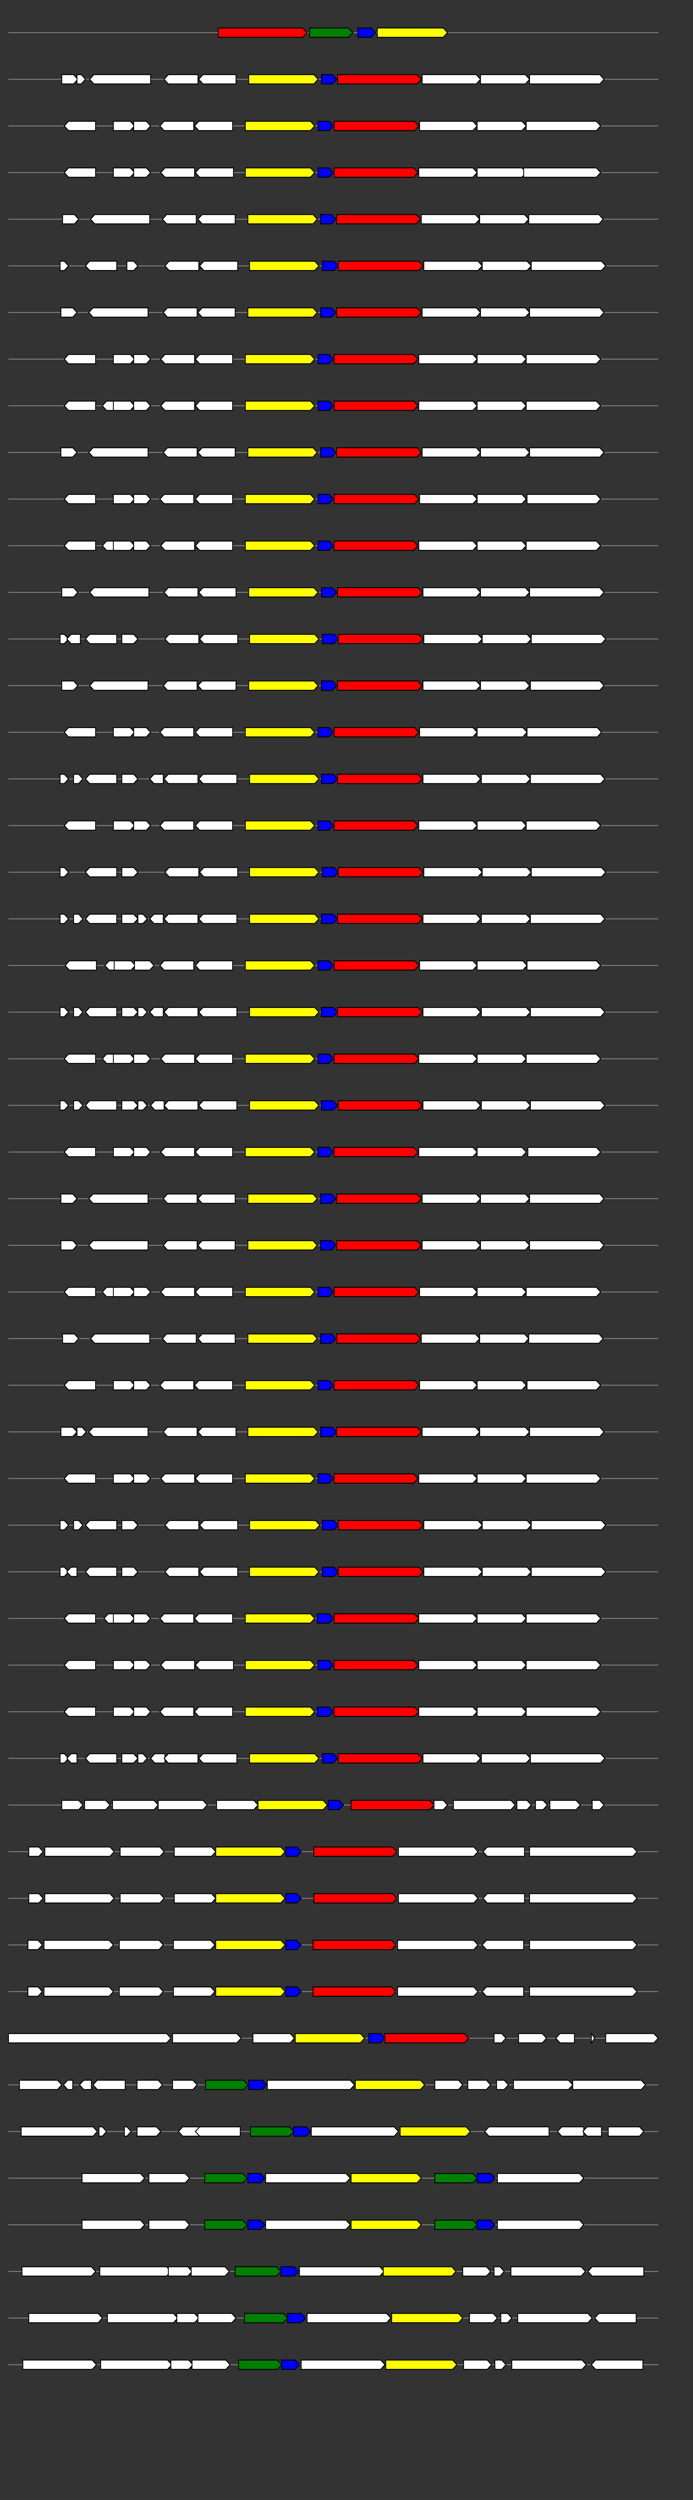 <svg xmlns="http://www.w3.org/2000/svg" height="2770" width="768.0" version="1.1" y="0" x="0" preserveAspectRatio="none" xmlns:xlink="http://www.w3.org/1999/xlink" viewBox="0 0 819.2 2680"  >
<rect x="0" y="0" width="819.2" height="2680" fill="#333333" stroke="none"/>
<g  >
<line y1="35" x2="778.0" style="stroke:grey; stroke-width:1; " x1="10" y2="35"  />
</g>
<g id="all_6_0_0"  >
<polygon style="stroke:black; stroke-width:1; fill:red; " points="258,40 358,40 363,35 358,30 258,30 258,40 "  />
</g>
<g id="all_6_0_1"  >
<polygon style="stroke:black; stroke-width:1; fill:green; " points="366,40 412,40 417,35 412,30 366,30 366,40 "  />
</g>
<g id="all_6_0_2"  >
<polygon style="stroke:black; stroke-width:1; fill:blue; " points="423,40 439,40 444,35 439,30 423,30 423,40 "  />
</g>
<g id="all_6_0_3"  >
<polygon style="stroke:black; stroke-width:1; fill:yellow; " points="446,40 524,40 529,35 524,30 446,30 446,40 "  />
</g>
<g  >
<line y1="85" x2="778.0" style="stroke:grey; stroke-width:1; " x1="10" y2="85"  />
</g>
<g id="all_6_251_0"  >
<polygon style="stroke:black; stroke-width:1; fill:#FFFFFF; " points="73,90 87,90 92,85 87,80 73,80 73,90 "  />
</g>
<g id="all_6_251_1"  >
<polygon style="stroke:black; stroke-width:1; fill:#FFFFFF; " points="91,90 96,90 101,85 96,80 91,80 91,90 "  />
</g>
<g id="all_6_251_2"  >
<polygon style="stroke:black; stroke-width:1; fill:#FFFFFF; " points="106,85 111,80 178,80 178,90 111,90 106,85 "  />
</g>
<g id="all_6_251_3"  >
<polygon style="stroke:black; stroke-width:1; fill:#FFFFFF; " points="194,85 199,80 234,80 234,90 199,90 194,85 "  />
</g>
<g id="all_6_251_4"  >
<polygon style="stroke:black; stroke-width:1; fill:#FFFFFF; " points="235,85 240,80 279,80 279,90 240,90 235,85 "  />
</g>
<g id="all_6_251_5"  >
<polygon style="stroke:black; stroke-width:1; fill:yellow; " points="294,90 371,90 376,85 371,80 294,80 294,90 "  />
</g>
<g id="all_6_251_6"  >
<polygon style="stroke:black; stroke-width:1; fill:blue; " points="380,90 393,90 398,85 393,80 380,80 380,90 "  />
</g>
<g id="all_6_251_7"  >
<polygon style="stroke:black; stroke-width:1; fill:red; " points="399,90 493,90 498,85 493,80 399,80 399,90 "  />
</g>
<g id="all_6_251_8"  >
<polygon style="stroke:black; stroke-width:1; fill:#FFFFFF; " points="499,90 563,90 568,85 563,80 499,80 499,90 "  />
</g>
<g id="all_6_251_9"  >
<polygon style="stroke:black; stroke-width:1; fill:#FFFFFF; " points="568,90 621,90 626,85 621,80 568,80 568,90 "  />
</g>
<g id="all_6_251_10"  >
<polygon style="stroke:black; stroke-width:1; fill:#FFFFFF; " points="626,90 709,90 714,85 709,80 626,80 626,90 "  />
</g>
<g  >
<line y1="135" x2="778.0" style="stroke:grey; stroke-width:1; " x1="10" y2="135"  />
</g>
<g id="all_6_252_0"  >
<polygon style="stroke:black; stroke-width:1; fill:#FFFFFF; " points="76,135 81,130 113,130 113,140 81,140 76,135 "  />
</g>
<g id="all_6_252_1"  >
<polygon style="stroke:black; stroke-width:1; fill:#FFFFFF; " points="134,140 154,140 159,135 154,130 134,130 134,140 "  />
</g>
<g id="all_6_252_2"  >
<polygon style="stroke:black; stroke-width:1; fill:#FFFFFF; " points="158,140 173,140 178,135 173,130 158,130 158,140 "  />
</g>
<g id="all_6_252_3"  >
<polygon style="stroke:black; stroke-width:1; fill:#FFFFFF; " points="189,135 194,130 229,130 229,140 194,140 189,135 "  />
</g>
<g id="all_6_252_4"  >
<polygon style="stroke:black; stroke-width:1; fill:#FFFFFF; " points="230,135 235,130 275,130 275,140 235,140 230,135 "  />
</g>
<g id="all_6_252_5"  >
<polygon style="stroke:black; stroke-width:1; fill:yellow; " points="290,140 367,140 372,135 367,130 290,130 290,140 "  />
</g>
<g id="all_6_252_6"  >
<polygon style="stroke:black; stroke-width:1; fill:blue; " points="376,140 389,140 394,135 389,130 376,130 376,140 "  />
</g>
<g id="all_6_252_7"  >
<polygon style="stroke:black; stroke-width:1; fill:red; " points="395,140 490,140 495,135 490,130 395,130 395,140 "  />
</g>
<g id="all_6_252_8"  >
<polygon style="stroke:black; stroke-width:1; fill:#FFFFFF; " points="496,140 559,140 564,135 559,130 496,130 496,140 "  />
</g>
<g id="all_6_252_9"  >
<polygon style="stroke:black; stroke-width:1; fill:#FFFFFF; " points="564,140 617,140 622,135 617,130 564,130 564,140 "  />
</g>
<g id="all_6_252_10"  >
<polygon style="stroke:black; stroke-width:1; fill:#FFFFFF; " points="622,140 705,140 710,135 705,130 622,130 622,140 "  />
</g>
<g  >
<line y1="185" x2="778.0" style="stroke:grey; stroke-width:1; " x1="10" y2="185"  />
</g>
<g id="all_6_253_0"  >
<polygon style="stroke:black; stroke-width:1; fill:#FFFFFF; " points="76,185 81,180 113,180 113,190 81,190 76,185 "  />
</g>
<g id="all_6_253_1"  >
<polygon style="stroke:black; stroke-width:1; fill:#FFFFFF; " points="134,190 154,190 159,185 154,180 134,180 134,190 "  />
</g>
<g id="all_6_253_2"  >
<polygon style="stroke:black; stroke-width:1; fill:#FFFFFF; " points="158,190 173,190 178,185 173,180 158,180 158,190 "  />
</g>
<g id="all_6_253_3"  >
<polygon style="stroke:black; stroke-width:1; fill:#FFFFFF; " points="190,185 195,180 230,180 230,190 195,190 190,185 "  />
</g>
<g id="all_6_253_4"  >
<polygon style="stroke:black; stroke-width:1; fill:#FFFFFF; " points="231,185 236,180 276,180 276,190 236,190 231,185 "  />
</g>
<g id="all_6_253_5"  >
<polygon style="stroke:black; stroke-width:1; fill:yellow; " points="290,190 367,190 372,185 367,180 290,180 290,190 "  />
</g>
<g id="all_6_253_6"  >
<polygon style="stroke:black; stroke-width:1; fill:blue; " points="376,190 389,190 394,185 389,180 376,180 376,190 "  />
</g>
<g id="all_6_253_7"  >
<polygon style="stroke:black; stroke-width:1; fill:red; " points="395,190 489,190 494,185 489,180 395,180 395,190 "  />
</g>
<g id="all_6_253_8"  >
<polygon style="stroke:black; stroke-width:1; fill:#FFFFFF; " points="495,190 559,190 564,185 559,180 495,180 495,190 "  />
</g>
<g id="all_6_253_9"  >
<polygon style="stroke:black; stroke-width:1; fill:#FFFFFF; " points="564,190 617,190 622,185 617,180 564,180 564,190 "  />
</g>
<g id="all_6_253_10"  >
<polygon style="stroke:black; stroke-width:1; fill:#FFFFFF; " points="619,190 705,190 710,185 705,180 619,180 619,190 "  />
</g>
<g  >
<line y1="235" x2="778.0" style="stroke:grey; stroke-width:1; " x1="10" y2="235"  />
</g>
<g id="all_6_254_0"  >
<polygon style="stroke:black; stroke-width:1; fill:#FFFFFF; " points="74,240 88,240 93,235 88,230 74,230 74,240 "  />
</g>
<g id="all_6_254_1"  >
<polygon style="stroke:black; stroke-width:1; fill:#FFFFFF; " points="107,235 112,230 177,230 177,240 112,240 107,235 "  />
</g>
<g id="all_6_254_2"  >
<polygon style="stroke:black; stroke-width:1; fill:#FFFFFF; " points="192,235 197,230 232,230 232,240 197,240 192,235 "  />
</g>
<g id="all_6_254_3"  >
<polygon style="stroke:black; stroke-width:1; fill:#FFFFFF; " points="234,235 239,230 278,230 278,240 239,240 234,235 "  />
</g>
<g id="all_6_254_4"  >
<polygon style="stroke:black; stroke-width:1; fill:yellow; " points="293,240 370,240 375,235 370,230 293,230 293,240 "  />
</g>
<g id="all_6_254_5"  >
<polygon style="stroke:black; stroke-width:1; fill:blue; " points="379,240 392,240 397,235 392,230 379,230 379,240 "  />
</g>
<g id="all_6_254_6"  >
<polygon style="stroke:black; stroke-width:1; fill:red; " points="398,240 492,240 497,235 492,230 398,230 398,240 "  />
</g>
<g id="all_6_254_7"  >
<polygon style="stroke:black; stroke-width:1; fill:#FFFFFF; " points="498,240 562,240 567,235 562,230 498,230 498,240 "  />
</g>
<g id="all_6_254_8"  >
<polygon style="stroke:black; stroke-width:1; fill:#FFFFFF; " points="567,240 620,240 625,235 620,230 567,230 567,240 "  />
</g>
<g id="all_6_254_9"  >
<polygon style="stroke:black; stroke-width:1; fill:#FFFFFF; " points="625,240 708,240 713,235 708,230 625,230 625,240 "  />
</g>
<g  >
<line y1="285" x2="778.0" style="stroke:grey; stroke-width:1; " x1="10" y2="285"  />
</g>
<g id="all_6_255_0"  >
<polygon style="stroke:black; stroke-width:1; fill:#FFFFFF; " points="71,290 76,290 81,285 76,280 71,280 71,290 "  />
</g>
<g id="all_6_255_1"  >
<polygon style="stroke:black; stroke-width:1; fill:#FFFFFF; " points="101,285 106,280 138,280 138,290 106,290 101,285 "  />
</g>
<g id="all_6_255_2"  >
<polygon style="stroke:black; stroke-width:1; fill:#FFFFFF; " points="150,290 158,290 163,285 158,280 150,280 150,290 "  />
</g>
<g id="all_6_255_3"  >
<polygon style="stroke:black; stroke-width:1; fill:#FFFFFF; " points="195,285 200,280 235,280 235,290 200,290 195,285 "  />
</g>
<g id="all_6_255_4"  >
<polygon style="stroke:black; stroke-width:1; fill:#FFFFFF; " points="236,285 241,280 281,280 281,290 241,290 236,285 "  />
</g>
<g id="all_6_255_5"  >
<polygon style="stroke:black; stroke-width:1; fill:yellow; " points="295,290 372,290 377,285 372,280 295,280 295,290 "  />
</g>
<g id="all_6_255_6"  >
<polygon style="stroke:black; stroke-width:1; fill:blue; " points="381,290 395,290 400,285 395,280 381,280 381,290 "  />
</g>
<g id="all_6_255_7"  >
<polygon style="stroke:black; stroke-width:1; fill:red; " points="400,290 495,290 500,285 495,280 400,280 400,290 "  />
</g>
<g id="all_6_255_8"  >
<polygon style="stroke:black; stroke-width:1; fill:#FFFFFF; " points="501,290 565,290 570,285 565,280 501,280 501,290 "  />
</g>
<g id="all_6_255_9"  >
<polygon style="stroke:black; stroke-width:1; fill:#FFFFFF; " points="570,290 623,290 628,285 623,280 570,280 570,290 "  />
</g>
<g id="all_6_255_10"  >
<polygon style="stroke:black; stroke-width:1; fill:#FFFFFF; " points="628,290 711,290 716,285 711,280 628,280 628,290 "  />
</g>
<g  >
<line y1="335" x2="778.0" style="stroke:grey; stroke-width:1; " x1="10" y2="335"  />
</g>
<g id="all_6_256_0"  >
<polygon style="stroke:black; stroke-width:1; fill:#FFFFFF; " points="72,340 86,340 91,335 86,330 72,330 72,340 "  />
</g>
<g id="all_6_256_1"  >
<polygon style="stroke:black; stroke-width:1; fill:#FFFFFF; " points="105,335 110,330 175,330 175,340 110,340 105,335 "  />
</g>
<g id="all_6_256_2"  >
<polygon style="stroke:black; stroke-width:1; fill:#FFFFFF; " points="193,335 198,330 233,330 233,340 198,340 193,335 "  />
</g>
<g id="all_6_256_3"  >
<polygon style="stroke:black; stroke-width:1; fill:#FFFFFF; " points="234,335 239,330 278,330 278,340 239,340 234,335 "  />
</g>
<g id="all_6_256_4"  >
<polygon style="stroke:black; stroke-width:1; fill:yellow; " points="293,340 370,340 375,335 370,330 293,330 293,340 "  />
</g>
<g id="all_6_256_5"  >
<polygon style="stroke:black; stroke-width:1; fill:blue; " points="379,340 392,340 397,335 392,330 379,330 379,340 "  />
</g>
<g id="all_6_256_6"  >
<polygon style="stroke:black; stroke-width:1; fill:red; " points="398,340 493,340 498,335 493,330 398,330 398,340 "  />
</g>
<g id="all_6_256_7"  >
<polygon style="stroke:black; stroke-width:1; fill:#FFFFFF; " points="499,340 563,340 568,335 563,330 499,330 499,340 "  />
</g>
<g id="all_6_256_8"  >
<polygon style="stroke:black; stroke-width:1; fill:#FFFFFF; " points="568,340 621,340 626,335 621,330 568,330 568,340 "  />
</g>
<g id="all_6_256_9"  >
<polygon style="stroke:black; stroke-width:1; fill:#FFFFFF; " points="626,340 709,340 714,335 709,330 626,330 626,340 "  />
</g>
<g  >
<line y1="385" x2="778.0" style="stroke:grey; stroke-width:1; " x1="10" y2="385"  />
</g>
<g id="all_6_257_0"  >
<polygon style="stroke:black; stroke-width:1; fill:#FFFFFF; " points="76,385 81,380 113,380 113,390 81,390 76,385 "  />
</g>
<g id="all_6_257_1"  >
<polygon style="stroke:black; stroke-width:1; fill:#FFFFFF; " points="134,390 154,390 159,385 154,380 134,380 134,390 "  />
</g>
<g id="all_6_257_2"  >
<polygon style="stroke:black; stroke-width:1; fill:#FFFFFF; " points="158,390 173,390 178,385 173,380 158,380 158,390 "  />
</g>
<g id="all_6_257_3"  >
<polygon style="stroke:black; stroke-width:1; fill:#FFFFFF; " points="190,385 195,380 230,380 230,390 195,390 190,385 "  />
</g>
<g id="all_6_257_4"  >
<polygon style="stroke:black; stroke-width:1; fill:#FFFFFF; " points="231,385 236,380 275,380 275,390 236,390 231,385 "  />
</g>
<g id="all_6_257_5"  >
<polygon style="stroke:black; stroke-width:1; fill:yellow; " points="290,390 367,390 372,385 367,380 290,380 290,390 "  />
</g>
<g id="all_6_257_6"  >
<polygon style="stroke:black; stroke-width:1; fill:blue; " points="376,390 389,390 394,385 389,380 376,380 376,390 "  />
</g>
<g id="all_6_257_7"  >
<polygon style="stroke:black; stroke-width:1; fill:red; " points="395,390 489,390 494,385 489,380 395,380 395,390 "  />
</g>
<g id="all_6_257_8"  >
<polygon style="stroke:black; stroke-width:1; fill:#FFFFFF; " points="495,390 559,390 564,385 559,380 495,380 495,390 "  />
</g>
<g id="all_6_257_9"  >
<polygon style="stroke:black; stroke-width:1; fill:#FFFFFF; " points="564,390 617,390 622,385 617,380 564,380 564,390 "  />
</g>
<g id="all_6_257_10"  >
<polygon style="stroke:black; stroke-width:1; fill:#FFFFFF; " points="622,390 705,390 710,385 705,380 622,380 622,390 "  />
</g>
<g  >
<line y1="435" x2="778.0" style="stroke:grey; stroke-width:1; " x1="10" y2="435"  />
</g>
<g id="all_6_258_0"  >
<polygon style="stroke:black; stroke-width:1; fill:#FFFFFF; " points="76,435 81,430 113,430 113,440 81,440 76,435 "  />
</g>
<g id="all_6_258_1"  >
<polygon style="stroke:black; stroke-width:1; fill:#FFFFFF; " points="121,435 126,430 135,430 135,440 126,440 121,435 "  />
</g>
<g id="all_6_258_2"  >
<polygon style="stroke:black; stroke-width:1; fill:#FFFFFF; " points="134,440 154,440 159,435 154,430 134,430 134,440 "  />
</g>
<g id="all_6_258_3"  >
<polygon style="stroke:black; stroke-width:1; fill:#FFFFFF; " points="158,440 173,440 178,435 173,430 158,430 158,440 "  />
</g>
<g id="all_6_258_4"  >
<polygon style="stroke:black; stroke-width:1; fill:#FFFFFF; " points="190,435 195,430 230,430 230,440 195,440 190,435 "  />
</g>
<g id="all_6_258_5"  >
<polygon style="stroke:black; stroke-width:1; fill:#FFFFFF; " points="231,435 236,430 275,430 275,440 236,440 231,435 "  />
</g>
<g id="all_6_258_6"  >
<polygon style="stroke:black; stroke-width:1; fill:yellow; " points="290,440 367,440 372,435 367,430 290,430 290,440 "  />
</g>
<g id="all_6_258_7"  >
<polygon style="stroke:black; stroke-width:1; fill:blue; " points="376,440 389,440 394,435 389,430 376,430 376,440 "  />
</g>
<g id="all_6_258_8"  >
<polygon style="stroke:black; stroke-width:1; fill:red; " points="395,440 489,440 494,435 489,430 395,430 395,440 "  />
</g>
<g id="all_6_258_9"  >
<polygon style="stroke:black; stroke-width:1; fill:#FFFFFF; " points="495,440 559,440 564,435 559,430 495,430 495,440 "  />
</g>
<g id="all_6_258_10"  >
<polygon style="stroke:black; stroke-width:1; fill:#FFFFFF; " points="564,440 617,440 622,435 617,430 564,430 564,440 "  />
</g>
<g id="all_6_258_11"  >
<polygon style="stroke:black; stroke-width:1; fill:#FFFFFF; " points="622,440 705,440 710,435 705,430 622,430 622,440 "  />
</g>
<g  >
<line y1="485" x2="778.0" style="stroke:grey; stroke-width:1; " x1="10" y2="485"  />
</g>
<g id="all_6_259_0"  >
<polygon style="stroke:black; stroke-width:1; fill:#FFFFFF; " points="72,490 86,490 91,485 86,480 72,480 72,490 "  />
</g>
<g id="all_6_259_1"  >
<polygon style="stroke:black; stroke-width:1; fill:#FFFFFF; " points="105,485 110,480 175,480 175,490 110,490 105,485 "  />
</g>
<g id="all_6_259_2"  >
<polygon style="stroke:black; stroke-width:1; fill:#FFFFFF; " points="193,485 198,480 233,480 233,490 198,490 193,485 "  />
</g>
<g id="all_6_259_3"  >
<polygon style="stroke:black; stroke-width:1; fill:#FFFFFF; " points="234,485 239,480 278,480 278,490 239,490 234,485 "  />
</g>
<g id="all_6_259_4"  >
<polygon style="stroke:black; stroke-width:1; fill:yellow; " points="293,490 370,490 375,485 370,480 293,480 293,490 "  />
</g>
<g id="all_6_259_5"  >
<polygon style="stroke:black; stroke-width:1; fill:blue; " points="379,490 392,490 397,485 392,480 379,480 379,490 "  />
</g>
<g id="all_6_259_6"  >
<polygon style="stroke:black; stroke-width:1; fill:red; " points="398,490 493,490 498,485 493,480 398,480 398,490 "  />
</g>
<g id="all_6_259_7"  >
<polygon style="stroke:black; stroke-width:1; fill:#FFFFFF; " points="499,490 563,490 568,485 563,480 499,480 499,490 "  />
</g>
<g id="all_6_259_8"  >
<polygon style="stroke:black; stroke-width:1; fill:#FFFFFF; " points="568,490 621,490 626,485 621,480 568,480 568,490 "  />
</g>
<g id="all_6_259_9"  >
<polygon style="stroke:black; stroke-width:1; fill:#FFFFFF; " points="626,490 709,490 714,485 709,480 626,480 626,490 "  />
</g>
<g  >
<line y1="535" x2="778.0" style="stroke:grey; stroke-width:1; " x1="10" y2="535"  />
</g>
<g id="all_6_260_0"  >
<polygon style="stroke:black; stroke-width:1; fill:#FFFFFF; " points="76,535 81,530 113,530 113,540 81,540 76,535 "  />
</g>
<g id="all_6_260_1"  >
<polygon style="stroke:black; stroke-width:1; fill:#FFFFFF; " points="134,540 154,540 159,535 154,530 134,530 134,540 "  />
</g>
<g id="all_6_260_2"  >
<polygon style="stroke:black; stroke-width:1; fill:#FFFFFF; " points="158,540 173,540 178,535 173,530 158,530 158,540 "  />
</g>
<g id="all_6_260_3"  >
<polygon style="stroke:black; stroke-width:1; fill:#FFFFFF; " points="189,535 194,530 229,530 229,540 194,540 189,535 "  />
</g>
<g id="all_6_260_4"  >
<polygon style="stroke:black; stroke-width:1; fill:#FFFFFF; " points="231,535 236,530 275,530 275,540 236,540 231,535 "  />
</g>
<g id="all_6_260_5"  >
<polygon style="stroke:black; stroke-width:1; fill:yellow; " points="290,540 367,540 372,535 367,530 290,530 290,540 "  />
</g>
<g id="all_6_260_6"  >
<polygon style="stroke:black; stroke-width:1; fill:blue; " points="376,540 389,540 394,535 389,530 376,530 376,540 "  />
</g>
<g id="all_6_260_7"  >
<polygon style="stroke:black; stroke-width:1; fill:red; " points="395,540 490,540 495,535 490,530 395,530 395,540 "  />
</g>
<g id="all_6_260_8"  >
<polygon style="stroke:black; stroke-width:1; fill:#FFFFFF; " points="496,540 559,540 564,535 559,530 496,530 496,540 "  />
</g>
<g id="all_6_260_9"  >
<polygon style="stroke:black; stroke-width:1; fill:#FFFFFF; " points="564,540 617,540 622,535 617,530 564,530 564,540 "  />
</g>
<g id="all_6_260_10"  >
<polygon style="stroke:black; stroke-width:1; fill:#FFFFFF; " points="623,540 705,540 710,535 705,530 623,530 623,540 "  />
</g>
<g  >
<line y1="585" x2="778.0" style="stroke:grey; stroke-width:1; " x1="10" y2="585"  />
</g>
<g id="all_6_261_0"  >
<polygon style="stroke:black; stroke-width:1; fill:#FFFFFF; " points="76,585 81,580 113,580 113,590 81,590 76,585 "  />
</g>
<g id="all_6_261_1"  >
<polygon style="stroke:black; stroke-width:1; fill:#FFFFFF; " points="121,585 126,580 135,580 135,590 126,590 121,585 "  />
</g>
<g id="all_6_261_2"  >
<polygon style="stroke:black; stroke-width:1; fill:#FFFFFF; " points="134,590 154,590 159,585 154,580 134,580 134,590 "  />
</g>
<g id="all_6_261_3"  >
<polygon style="stroke:black; stroke-width:1; fill:#FFFFFF; " points="158,590 173,590 178,585 173,580 158,580 158,590 "  />
</g>
<g id="all_6_261_4"  >
<polygon style="stroke:black; stroke-width:1; fill:#FFFFFF; " points="190,585 195,580 230,580 230,590 195,590 190,585 "  />
</g>
<g id="all_6_261_5"  >
<polygon style="stroke:black; stroke-width:1; fill:#FFFFFF; " points="231,585 236,580 275,580 275,590 236,590 231,585 "  />
</g>
<g id="all_6_261_6"  >
<polygon style="stroke:black; stroke-width:1; fill:yellow; " points="290,590 367,590 372,585 367,580 290,580 290,590 "  />
</g>
<g id="all_6_261_7"  >
<polygon style="stroke:black; stroke-width:1; fill:blue; " points="376,590 389,590 394,585 389,580 376,580 376,590 "  />
</g>
<g id="all_6_261_8"  >
<polygon style="stroke:black; stroke-width:1; fill:red; " points="395,590 489,590 494,585 489,580 395,580 395,590 "  />
</g>
<g id="all_6_261_9"  >
<polygon style="stroke:black; stroke-width:1; fill:#FFFFFF; " points="495,590 559,590 564,585 559,580 495,580 495,590 "  />
</g>
<g id="all_6_261_10"  >
<polygon style="stroke:black; stroke-width:1; fill:#FFFFFF; " points="564,590 617,590 622,585 617,580 564,580 564,590 "  />
</g>
<g id="all_6_261_11"  >
<polygon style="stroke:black; stroke-width:1; fill:#FFFFFF; " points="622,590 705,590 710,585 705,580 622,580 622,590 "  />
</g>
<g  >
<line y1="635" x2="778.0" style="stroke:grey; stroke-width:1; " x1="10" y2="635"  />
</g>
<g id="all_6_262_0"  >
<polygon style="stroke:black; stroke-width:1; fill:#FFFFFF; " points="73,640 87,640 92,635 87,630 73,630 73,640 "  />
</g>
<g id="all_6_262_1"  >
<polygon style="stroke:black; stroke-width:1; fill:#FFFFFF; " points="106,635 111,630 176,630 176,640 111,640 106,635 "  />
</g>
<g id="all_6_262_2"  >
<polygon style="stroke:black; stroke-width:1; fill:#FFFFFF; " points="194,635 199,630 234,630 234,640 199,640 194,635 "  />
</g>
<g id="all_6_262_3"  >
<polygon style="stroke:black; stroke-width:1; fill:#FFFFFF; " points="235,635 240,630 279,630 279,640 240,640 235,635 "  />
</g>
<g id="all_6_262_4"  >
<polygon style="stroke:black; stroke-width:1; fill:yellow; " points="294,640 371,640 376,635 371,630 294,630 294,640 "  />
</g>
<g id="all_6_262_5"  >
<polygon style="stroke:black; stroke-width:1; fill:blue; " points="380,640 393,640 398,635 393,630 380,630 380,640 "  />
</g>
<g id="all_6_262_6"  >
<polygon style="stroke:black; stroke-width:1; fill:red; " points="399,640 494,640 499,635 494,630 399,630 399,640 "  />
</g>
<g id="all_6_262_7"  >
<polygon style="stroke:black; stroke-width:1; fill:#FFFFFF; " points="500,640 563,640 568,635 563,630 500,630 500,640 "  />
</g>
<g id="all_6_262_8"  >
<polygon style="stroke:black; stroke-width:1; fill:#FFFFFF; " points="568,640 621,640 626,635 621,630 568,630 568,640 "  />
</g>
<g id="all_6_262_9"  >
<polygon style="stroke:black; stroke-width:1; fill:#FFFFFF; " points="626,640 709,640 714,635 709,630 626,630 626,640 "  />
</g>
<g  >
<line y1="685" x2="778.0" style="stroke:grey; stroke-width:1; " x1="10" y2="685"  />
</g>
<g id="all_6_263_0"  >
<polygon style="stroke:black; stroke-width:1; fill:#FFFFFF; " points="71,690 76,690 81,685 76,680 71,680 71,690 "  />
</g>
<g id="all_6_263_1"  >
<polygon style="stroke:black; stroke-width:1; fill:#FFFFFF; " points="79,685 84,680 95,680 95,690 84,690 79,685 "  />
</g>
<g id="all_6_263_2"  >
<polygon style="stroke:black; stroke-width:1; fill:#FFFFFF; " points="101,685 106,680 138,680 138,690 106,690 101,685 "  />
</g>
<g id="all_6_263_3"  >
<polygon style="stroke:black; stroke-width:1; fill:#FFFFFF; " points="144,690 158,690 163,685 158,680 144,680 144,690 "  />
</g>
<g id="all_6_263_4"  >
<polygon style="stroke:black; stroke-width:1; fill:#FFFFFF; " points="195,685 200,680 235,680 235,690 200,690 195,685 "  />
</g>
<g id="all_6_263_5"  >
<polygon style="stroke:black; stroke-width:1; fill:#FFFFFF; " points="236,685 241,680 281,680 281,690 241,690 236,685 "  />
</g>
<g id="all_6_263_6"  >
<polygon style="stroke:black; stroke-width:1; fill:yellow; " points="295,690 372,690 377,685 372,680 295,680 295,690 "  />
</g>
<g id="all_6_263_7"  >
<polygon style="stroke:black; stroke-width:1; fill:blue; " points="381,690 395,690 400,685 395,680 381,680 381,690 "  />
</g>
<g id="all_6_263_8"  >
<polygon style="stroke:black; stroke-width:1; fill:red; " points="400,690 495,690 500,685 495,680 400,680 400,690 "  />
</g>
<g id="all_6_263_9"  >
<polygon style="stroke:black; stroke-width:1; fill:#FFFFFF; " points="501,690 565,690 570,685 565,680 501,680 501,690 "  />
</g>
<g id="all_6_263_10"  >
<polygon style="stroke:black; stroke-width:1; fill:#FFFFFF; " points="570,690 623,690 628,685 623,680 570,680 570,690 "  />
</g>
<g id="all_6_263_11"  >
<polygon style="stroke:black; stroke-width:1; fill:#FFFFFF; " points="628,690 711,690 716,685 711,680 628,680 628,690 "  />
</g>
<g  >
<line y1="735" x2="778.0" style="stroke:grey; stroke-width:1; " x1="10" y2="735"  />
</g>
<g id="all_6_264_0"  >
<polygon style="stroke:black; stroke-width:1; fill:#FFFFFF; " points="73,740 87,740 92,735 87,730 73,730 73,740 "  />
</g>
<g id="all_6_264_1"  >
<polygon style="stroke:black; stroke-width:1; fill:#FFFFFF; " points="106,735 111,730 175,730 175,740 111,740 106,735 "  />
</g>
<g id="all_6_264_2"  >
<polygon style="stroke:black; stroke-width:1; fill:#FFFFFF; " points="193,735 198,730 233,730 233,740 198,740 193,735 "  />
</g>
<g id="all_6_264_3"  >
<polygon style="stroke:black; stroke-width:1; fill:#FFFFFF; " points="234,735 239,730 279,730 279,740 239,740 234,735 "  />
</g>
<g id="all_6_264_4"  >
<polygon style="stroke:black; stroke-width:1; fill:yellow; " points="294,740 371,740 376,735 371,730 294,730 294,740 "  />
</g>
<g id="all_6_264_5"  >
<polygon style="stroke:black; stroke-width:1; fill:blue; " points="380,740 393,740 398,735 393,730 380,730 380,740 "  />
</g>
<g id="all_6_264_6"  >
<polygon style="stroke:black; stroke-width:1; fill:red; " points="399,740 494,740 499,735 494,730 399,730 399,740 "  />
</g>
<g id="all_6_264_7"  >
<polygon style="stroke:black; stroke-width:1; fill:#FFFFFF; " points="500,740 563,740 568,735 563,730 500,730 500,740 "  />
</g>
<g id="all_6_264_8"  >
<polygon style="stroke:black; stroke-width:1; fill:#FFFFFF; " points="568,740 621,740 626,735 621,730 568,730 568,740 "  />
</g>
<g id="all_6_264_9"  >
<polygon style="stroke:black; stroke-width:1; fill:#FFFFFF; " points="627,740 709,740 714,735 709,730 627,730 627,740 "  />
</g>
<g  >
<line y1="785" x2="778.0" style="stroke:grey; stroke-width:1; " x1="10" y2="785"  />
</g>
<g id="all_6_265_0"  >
<polygon style="stroke:black; stroke-width:1; fill:#FFFFFF; " points="76,785 81,780 113,780 113,790 81,790 76,785 "  />
</g>
<g id="all_6_265_1"  >
<polygon style="stroke:black; stroke-width:1; fill:#FFFFFF; " points="134,790 154,790 159,785 154,780 134,780 134,790 "  />
</g>
<g id="all_6_265_2"  >
<polygon style="stroke:black; stroke-width:1; fill:#FFFFFF; " points="158,790 173,790 178,785 173,780 158,780 158,790 "  />
</g>
<g id="all_6_265_3"  >
<polygon style="stroke:black; stroke-width:1; fill:#FFFFFF; " points="189,785 194,780 229,780 229,790 194,790 189,785 "  />
</g>
<g id="all_6_265_4"  >
<polygon style="stroke:black; stroke-width:1; fill:#FFFFFF; " points="231,785 236,780 275,780 275,790 236,790 231,785 "  />
</g>
<g id="all_6_265_5"  >
<polygon style="stroke:black; stroke-width:1; fill:yellow; " points="290,790 367,790 372,785 367,780 290,780 290,790 "  />
</g>
<g id="all_6_265_6"  >
<polygon style="stroke:black; stroke-width:1; fill:blue; " points="376,790 389,790 394,785 389,780 376,780 376,790 "  />
</g>
<g id="all_6_265_7"  >
<polygon style="stroke:black; stroke-width:1; fill:red; " points="395,790 490,790 495,785 490,780 395,780 395,790 "  />
</g>
<g id="all_6_265_8"  >
<polygon style="stroke:black; stroke-width:1; fill:#FFFFFF; " points="496,790 559,790 564,785 559,780 496,780 496,790 "  />
</g>
<g id="all_6_265_9"  >
<polygon style="stroke:black; stroke-width:1; fill:#FFFFFF; " points="564,790 618,790 623,785 618,780 564,780 564,790 "  />
</g>
<g id="all_6_265_10"  >
<polygon style="stroke:black; stroke-width:1; fill:#FFFFFF; " points="623,790 706,790 711,785 706,780 623,780 623,790 "  />
</g>
<g  >
<line y1="835" x2="778.0" style="stroke:grey; stroke-width:1; " x1="10" y2="835"  />
</g>
<g id="all_6_266_0"  >
<polygon style="stroke:black; stroke-width:1; fill:#FFFFFF; " points="71,840 76,840 81,835 76,830 71,830 71,840 "  />
</g>
<g id="all_6_266_1"  >
<polygon style="stroke:black; stroke-width:1; fill:#FFFFFF; " points="87,840 93,840 98,835 93,830 87,830 87,840 "  />
</g>
<g id="all_6_266_2"  >
<polygon style="stroke:black; stroke-width:1; fill:#FFFFFF; " points="101,835 106,830 138,830 138,840 106,840 101,835 "  />
</g>
<g id="all_6_266_3"  >
<polygon style="stroke:black; stroke-width:1; fill:#FFFFFF; " points="144,840 158,840 163,835 158,830 144,830 144,840 "  />
</g>
<g id="all_6_266_4"  >
<polygon style="stroke:black; stroke-width:1; fill:#FFFFFF; " points="177,835 182,830 193,830 193,840 182,840 177,835 "  />
</g>
<g id="all_6_266_5"  >
<polygon style="stroke:black; stroke-width:1; fill:#FFFFFF; " points="194,835 199,830 234,830 234,840 199,840 194,835 "  />
</g>
<g id="all_6_266_6"  >
<polygon style="stroke:black; stroke-width:1; fill:#FFFFFF; " points="235,835 240,830 280,830 280,840 240,840 235,835 "  />
</g>
<g id="all_6_266_7"  >
<polygon style="stroke:black; stroke-width:1; fill:yellow; " points="295,840 372,840 377,835 372,830 295,830 295,840 "  />
</g>
<g id="all_6_266_8"  >
<polygon style="stroke:black; stroke-width:1; fill:blue; " points="380,840 394,840 399,835 394,830 380,830 380,840 "  />
</g>
<g id="all_6_266_9"  >
<polygon style="stroke:black; stroke-width:1; fill:red; " points="399,840 494,840 499,835 494,830 399,830 399,840 "  />
</g>
<g id="all_6_266_10"  >
<polygon style="stroke:black; stroke-width:1; fill:#FFFFFF; " points="500,840 563,840 568,835 563,830 500,830 500,840 "  />
</g>
<g id="all_6_266_11"  >
<polygon style="stroke:black; stroke-width:1; fill:#FFFFFF; " points="569,840 622,840 627,835 622,830 569,830 569,840 "  />
</g>
<g id="all_6_266_12"  >
<polygon style="stroke:black; stroke-width:1; fill:#FFFFFF; " points="627,840 710,840 715,835 710,830 627,830 627,840 "  />
</g>
<g  >
<line y1="885" x2="778.0" style="stroke:grey; stroke-width:1; " x1="10" y2="885"  />
</g>
<g id="all_6_267_0"  >
<polygon style="stroke:black; stroke-width:1; fill:#FFFFFF; " points="76,885 81,880 113,880 113,890 81,890 76,885 "  />
</g>
<g id="all_6_267_1"  >
<polygon style="stroke:black; stroke-width:1; fill:#FFFFFF; " points="134,890 154,890 159,885 154,880 134,880 134,890 "  />
</g>
<g id="all_6_267_2"  >
<polygon style="stroke:black; stroke-width:1; fill:#FFFFFF; " points="158,890 173,890 178,885 173,880 158,880 158,890 "  />
</g>
<g id="all_6_267_3"  >
<polygon style="stroke:black; stroke-width:1; fill:#FFFFFF; " points="189,885 194,880 229,880 229,890 194,890 189,885 "  />
</g>
<g id="all_6_267_4"  >
<polygon style="stroke:black; stroke-width:1; fill:#FFFFFF; " points="231,885 236,880 275,880 275,890 236,890 231,885 "  />
</g>
<g id="all_6_267_5"  >
<polygon style="stroke:black; stroke-width:1; fill:yellow; " points="290,890 367,890 372,885 367,880 290,880 290,890 "  />
</g>
<g id="all_6_267_6"  >
<polygon style="stroke:black; stroke-width:1; fill:blue; " points="376,890 389,890 394,885 389,880 376,880 376,890 "  />
</g>
<g id="all_6_267_7"  >
<polygon style="stroke:black; stroke-width:1; fill:red; " points="395,890 489,890 494,885 489,880 395,880 395,890 "  />
</g>
<g id="all_6_267_8"  >
<polygon style="stroke:black; stroke-width:1; fill:#FFFFFF; " points="495,890 559,890 564,885 559,880 495,880 495,890 "  />
</g>
<g id="all_6_267_9"  >
<polygon style="stroke:black; stroke-width:1; fill:#FFFFFF; " points="564,890 617,890 622,885 617,880 564,880 564,890 "  />
</g>
<g id="all_6_267_10"  >
<polygon style="stroke:black; stroke-width:1; fill:#FFFFFF; " points="622,890 705,890 710,885 705,880 622,880 622,890 "  />
</g>
<g  >
<line y1="935" x2="778.0" style="stroke:grey; stroke-width:1; " x1="10" y2="935"  />
</g>
<g id="all_6_268_0"  >
<polygon style="stroke:black; stroke-width:1; fill:#FFFFFF; " points="71,940 76,940 81,935 76,930 71,930 71,940 "  />
</g>
<g id="all_6_268_1"  >
<polygon style="stroke:black; stroke-width:1; fill:#FFFFFF; " points="101,935 106,930 138,930 138,940 106,940 101,935 "  />
</g>
<g id="all_6_268_2"  >
<polygon style="stroke:black; stroke-width:1; fill:#FFFFFF; " points="144,940 158,940 163,935 158,930 144,930 144,940 "  />
</g>
<g id="all_6_268_3"  >
<polygon style="stroke:black; stroke-width:1; fill:#FFFFFF; " points="195,935 200,930 235,930 235,940 200,940 195,935 "  />
</g>
<g id="all_6_268_4"  >
<polygon style="stroke:black; stroke-width:1; fill:#FFFFFF; " points="236,935 241,930 281,930 281,940 241,940 236,935 "  />
</g>
<g id="all_6_268_5"  >
<polygon style="stroke:black; stroke-width:1; fill:yellow; " points="295,940 372,940 377,935 372,930 295,930 295,940 "  />
</g>
<g id="all_6_268_6"  >
<polygon style="stroke:black; stroke-width:1; fill:blue; " points="381,940 395,940 400,935 395,930 381,930 381,940 "  />
</g>
<g id="all_6_268_7"  >
<polygon style="stroke:black; stroke-width:1; fill:red; " points="400,940 495,940 500,935 495,930 400,930 400,940 "  />
</g>
<g id="all_6_268_8"  >
<polygon style="stroke:black; stroke-width:1; fill:#FFFFFF; " points="501,940 565,940 570,935 565,930 501,930 501,940 "  />
</g>
<g id="all_6_268_9"  >
<polygon style="stroke:black; stroke-width:1; fill:#FFFFFF; " points="570,940 623,940 628,935 623,930 570,930 570,940 "  />
</g>
<g id="all_6_268_10"  >
<polygon style="stroke:black; stroke-width:1; fill:#FFFFFF; " points="628,940 711,940 716,935 711,930 628,930 628,940 "  />
</g>
<g  >
<line y1="985" x2="778.0" style="stroke:grey; stroke-width:1; " x1="10" y2="985"  />
</g>
<g id="all_6_269_0"  >
<polygon style="stroke:black; stroke-width:1; fill:#FFFFFF; " points="71,990 76,990 81,985 76,980 71,980 71,990 "  />
</g>
<g id="all_6_269_1"  >
<polygon style="stroke:black; stroke-width:1; fill:#FFFFFF; " points="87,990 93,990 98,985 93,980 87,980 87,990 "  />
</g>
<g id="all_6_269_2"  >
<polygon style="stroke:black; stroke-width:1; fill:#FFFFFF; " points="101,985 106,980 138,980 138,990 106,990 101,985 "  />
</g>
<g id="all_6_269_3"  >
<polygon style="stroke:black; stroke-width:1; fill:#FFFFFF; " points="144,990 158,990 163,985 158,980 144,980 144,990 "  />
</g>
<g id="all_6_269_4"  >
<polygon style="stroke:black; stroke-width:1; fill:#FFFFFF; " points="163,990 169,990 174,985 169,980 163,980 163,990 "  />
</g>
<g id="all_6_269_5"  >
<polygon style="stroke:black; stroke-width:1; fill:#FFFFFF; " points="177,985 182,980 193,980 193,990 182,990 177,985 "  />
</g>
<g id="all_6_269_6"  >
<polygon style="stroke:black; stroke-width:1; fill:#FFFFFF; " points="194,985 199,980 234,980 234,990 199,990 194,985 "  />
</g>
<g id="all_6_269_7"  >
<polygon style="stroke:black; stroke-width:1; fill:#FFFFFF; " points="235,985 240,980 280,980 280,990 240,990 235,985 "  />
</g>
<g id="all_6_269_8"  >
<polygon style="stroke:black; stroke-width:1; fill:yellow; " points="295,990 372,990 377,985 372,980 295,980 295,990 "  />
</g>
<g id="all_6_269_9"  >
<polygon style="stroke:black; stroke-width:1; fill:blue; " points="380,990 394,990 399,985 394,980 380,980 380,990 "  />
</g>
<g id="all_6_269_10"  >
<polygon style="stroke:black; stroke-width:1; fill:red; " points="399,990 494,990 499,985 494,980 399,980 399,990 "  />
</g>
<g id="all_6_269_11"  >
<polygon style="stroke:black; stroke-width:1; fill:#FFFFFF; " points="500,990 563,990 568,985 563,980 500,980 500,990 "  />
</g>
<g id="all_6_269_12"  >
<polygon style="stroke:black; stroke-width:1; fill:#FFFFFF; " points="569,990 622,990 627,985 622,980 569,980 569,990 "  />
</g>
<g id="all_6_269_13"  >
<polygon style="stroke:black; stroke-width:1; fill:#FFFFFF; " points="627,990 710,990 715,985 710,980 627,980 627,990 "  />
</g>
<g  >
<line y1="1035" x2="778.0" style="stroke:grey; stroke-width:1; " x1="10" y2="1035"  />
</g>
<g id="all_6_270_0"  >
<polygon style="stroke:black; stroke-width:1; fill:#FFFFFF; " points="77,1035 82,1030 114,1030 114,1040 82,1040 77,1035 "  />
</g>
<g id="all_6_270_1"  >
<polygon style="stroke:black; stroke-width:1; fill:#FFFFFF; " points="124,1035 129,1030 136,1030 136,1040 129,1040 124,1035 "  />
</g>
<g id="all_6_270_2"  >
<polygon style="stroke:black; stroke-width:1; fill:#FFFFFF; " points="135,1040 155,1040 160,1035 155,1030 135,1030 135,1040 "  />
</g>
<g id="all_6_270_3"  >
<polygon style="stroke:black; stroke-width:1; fill:#FFFFFF; " points="159,1040 177,1040 182,1035 177,1030 159,1030 159,1040 "  />
</g>
<g id="all_6_270_4"  >
<polygon style="stroke:black; stroke-width:1; fill:#FFFFFF; " points="189,1035 194,1030 229,1030 229,1040 194,1040 189,1035 "  />
</g>
<g id="all_6_270_5"  >
<polygon style="stroke:black; stroke-width:1; fill:#FFFFFF; " points="231,1035 236,1030 275,1030 275,1040 236,1040 231,1035 "  />
</g>
<g id="all_6_270_6"  >
<polygon style="stroke:black; stroke-width:1; fill:yellow; " points="290,1040 367,1040 372,1035 367,1030 290,1030 290,1040 "  />
</g>
<g id="all_6_270_7"  >
<polygon style="stroke:black; stroke-width:1; fill:blue; " points="376,1040 389,1040 394,1035 389,1030 376,1030 376,1040 "  />
</g>
<g id="all_6_270_8"  >
<polygon style="stroke:black; stroke-width:1; fill:red; " points="395,1040 490,1040 495,1035 490,1030 395,1030 395,1040 "  />
</g>
<g id="all_6_270_9"  >
<polygon style="stroke:black; stroke-width:1; fill:#FFFFFF; " points="496,1040 559,1040 564,1035 559,1030 496,1030 496,1040 "  />
</g>
<g id="all_6_270_10"  >
<polygon style="stroke:black; stroke-width:1; fill:#FFFFFF; " points="564,1040 618,1040 623,1035 618,1030 564,1030 564,1040 "  />
</g>
<g id="all_6_270_11"  >
<polygon style="stroke:black; stroke-width:1; fill:#FFFFFF; " points="623,1040 705,1040 710,1035 705,1030 623,1030 623,1040 "  />
</g>
<g  >
<line y1="1085" x2="778.0" style="stroke:grey; stroke-width:1; " x1="10" y2="1085"  />
</g>
<g id="all_6_271_0"  >
<polygon style="stroke:black; stroke-width:1; fill:#FFFFFF; " points="71,1090 76,1090 81,1085 76,1080 71,1080 71,1090 "  />
</g>
<g id="all_6_271_1"  >
<polygon style="stroke:black; stroke-width:1; fill:#FFFFFF; " points="87,1090 93,1090 98,1085 93,1080 87,1080 87,1090 "  />
</g>
<g id="all_6_271_2"  >
<polygon style="stroke:black; stroke-width:1; fill:#FFFFFF; " points="101,1085 106,1080 138,1080 138,1090 106,1090 101,1085 "  />
</g>
<g id="all_6_271_3"  >
<polygon style="stroke:black; stroke-width:1; fill:#FFFFFF; " points="144,1090 158,1090 163,1085 158,1080 144,1080 144,1090 "  />
</g>
<g id="all_6_271_4"  >
<polygon style="stroke:black; stroke-width:1; fill:#FFFFFF; " points="163,1090 169,1090 174,1085 169,1080 163,1080 163,1090 "  />
</g>
<g id="all_6_271_5"  >
<polygon style="stroke:black; stroke-width:1; fill:#FFFFFF; " points="177,1085 182,1080 193,1080 193,1090 182,1090 177,1085 "  />
</g>
<g id="all_6_271_6"  >
<polygon style="stroke:black; stroke-width:1; fill:#FFFFFF; " points="194,1085 199,1080 234,1080 234,1090 199,1090 194,1085 "  />
</g>
<g id="all_6_271_7"  >
<polygon style="stroke:black; stroke-width:1; fill:#FFFFFF; " points="235,1085 240,1080 280,1080 280,1090 240,1090 235,1085 "  />
</g>
<g id="all_6_271_8"  >
<polygon style="stroke:black; stroke-width:1; fill:yellow; " points="295,1090 372,1090 377,1085 372,1080 295,1080 295,1090 "  />
</g>
<g id="all_6_271_9"  >
<polygon style="stroke:black; stroke-width:1; fill:blue; " points="380,1090 394,1090 399,1085 394,1080 380,1080 380,1090 "  />
</g>
<g id="all_6_271_10"  >
<polygon style="stroke:black; stroke-width:1; fill:red; " points="399,1090 494,1090 499,1085 494,1080 399,1080 399,1090 "  />
</g>
<g id="all_6_271_11"  >
<polygon style="stroke:black; stroke-width:1; fill:#FFFFFF; " points="500,1090 563,1090 568,1085 563,1080 500,1080 500,1090 "  />
</g>
<g id="all_6_271_12"  >
<polygon style="stroke:black; stroke-width:1; fill:#FFFFFF; " points="569,1090 622,1090 627,1085 622,1080 569,1080 569,1090 "  />
</g>
<g id="all_6_271_13"  >
<polygon style="stroke:black; stroke-width:1; fill:#FFFFFF; " points="627,1090 710,1090 715,1085 710,1080 627,1080 627,1090 "  />
</g>
<g  >
<line y1="1135" x2="778.0" style="stroke:grey; stroke-width:1; " x1="10" y2="1135"  />
</g>
<g id="all_6_272_0"  >
<polygon style="stroke:black; stroke-width:1; fill:#FFFFFF; " points="76,1135 81,1130 113,1130 113,1140 81,1140 76,1135 "  />
</g>
<g id="all_6_272_1"  >
<polygon style="stroke:black; stroke-width:1; fill:#FFFFFF; " points="121,1135 126,1130 135,1130 135,1140 126,1140 121,1135 "  />
</g>
<g id="all_6_272_2"  >
<polygon style="stroke:black; stroke-width:1; fill:#FFFFFF; " points="134,1140 154,1140 159,1135 154,1130 134,1130 134,1140 "  />
</g>
<g id="all_6_272_3"  >
<polygon style="stroke:black; stroke-width:1; fill:#FFFFFF; " points="158,1140 173,1140 178,1135 173,1130 158,1130 158,1140 "  />
</g>
<g id="all_6_272_4"  >
<polygon style="stroke:black; stroke-width:1; fill:#FFFFFF; " points="190,1135 195,1130 230,1130 230,1140 195,1140 190,1135 "  />
</g>
<g id="all_6_272_5"  >
<polygon style="stroke:black; stroke-width:1; fill:#FFFFFF; " points="231,1135 236,1130 275,1130 275,1140 236,1140 231,1135 "  />
</g>
<g id="all_6_272_6"  >
<polygon style="stroke:black; stroke-width:1; fill:yellow; " points="290,1140 367,1140 372,1135 367,1130 290,1130 290,1140 "  />
</g>
<g id="all_6_272_7"  >
<polygon style="stroke:black; stroke-width:1; fill:blue; " points="376,1140 389,1140 394,1135 389,1130 376,1130 376,1140 "  />
</g>
<g id="all_6_272_8"  >
<polygon style="stroke:black; stroke-width:1; fill:red; " points="395,1140 490,1140 495,1135 490,1130 395,1130 395,1140 "  />
</g>
<g id="all_6_272_9"  >
<polygon style="stroke:black; stroke-width:1; fill:#FFFFFF; " points="495,1140 559,1140 564,1135 559,1130 495,1130 495,1140 "  />
</g>
<g id="all_6_272_10"  >
<polygon style="stroke:black; stroke-width:1; fill:#FFFFFF; " points="564,1140 617,1140 622,1135 617,1130 564,1130 564,1140 "  />
</g>
<g id="all_6_272_11"  >
<polygon style="stroke:black; stroke-width:1; fill:#FFFFFF; " points="622,1140 705,1140 710,1135 705,1130 622,1130 622,1140 "  />
</g>
<g  >
<line y1="1185" x2="778.0" style="stroke:grey; stroke-width:1; " x1="10" y2="1185"  />
</g>
<g id="all_6_273_0"  >
<polygon style="stroke:black; stroke-width:1; fill:#FFFFFF; " points="71,1190 76,1190 81,1185 76,1180 71,1180 71,1190 "  />
</g>
<g id="all_6_273_1"  >
<polygon style="stroke:black; stroke-width:1; fill:#FFFFFF; " points="87,1190 93,1190 98,1185 93,1180 87,1180 87,1190 "  />
</g>
<g id="all_6_273_2"  >
<polygon style="stroke:black; stroke-width:1; fill:#FFFFFF; " points="101,1185 106,1180 138,1180 138,1190 106,1190 101,1185 "  />
</g>
<g id="all_6_273_3"  >
<polygon style="stroke:black; stroke-width:1; fill:#FFFFFF; " points="144,1190 158,1190 163,1185 158,1180 144,1180 144,1190 "  />
</g>
<g id="all_6_273_4"  >
<polygon style="stroke:black; stroke-width:1; fill:#FFFFFF; " points="163,1190 169,1190 174,1185 169,1180 163,1180 163,1190 "  />
</g>
<g id="all_6_273_5"  >
<polygon style="stroke:black; stroke-width:1; fill:#FFFFFF; " points="178,1185 183,1180 194,1180 194,1190 183,1190 178,1185 "  />
</g>
<g id="all_6_273_6"  >
<polygon style="stroke:black; stroke-width:1; fill:#FFFFFF; " points="194,1185 199,1180 234,1180 234,1190 199,1190 194,1185 "  />
</g>
<g id="all_6_273_7"  >
<polygon style="stroke:black; stroke-width:1; fill:#FFFFFF; " points="235,1185 240,1180 280,1180 280,1190 240,1190 235,1185 "  />
</g>
<g id="all_6_273_8"  >
<polygon style="stroke:black; stroke-width:1; fill:yellow; " points="295,1190 372,1190 377,1185 372,1180 295,1180 295,1190 "  />
</g>
<g id="all_6_273_9"  >
<polygon style="stroke:black; stroke-width:1; fill:blue; " points="380,1190 394,1190 399,1185 394,1180 380,1180 380,1190 "  />
</g>
<g id="all_6_273_10"  >
<polygon style="stroke:black; stroke-width:1; fill:red; " points="400,1190 494,1190 499,1185 494,1180 400,1180 400,1190 "  />
</g>
<g id="all_6_273_11"  >
<polygon style="stroke:black; stroke-width:1; fill:#FFFFFF; " points="500,1190 563,1190 568,1185 563,1180 500,1180 500,1190 "  />
</g>
<g id="all_6_273_12"  >
<polygon style="stroke:black; stroke-width:1; fill:#FFFFFF; " points="569,1190 622,1190 627,1185 622,1180 569,1180 569,1190 "  />
</g>
<g id="all_6_273_13"  >
<polygon style="stroke:black; stroke-width:1; fill:#FFFFFF; " points="627,1190 710,1190 715,1185 710,1180 627,1180 627,1190 "  />
</g>
<g  >
<line y1="1235" x2="778.0" style="stroke:grey; stroke-width:1; " x1="10" y2="1235"  />
</g>
<g id="all_6_274_0"  >
<polygon style="stroke:black; stroke-width:1; fill:#FFFFFF; " points="76,1235 81,1230 113,1230 113,1240 81,1240 76,1235 "  />
</g>
<g id="all_6_274_1"  >
<polygon style="stroke:black; stroke-width:1; fill:#FFFFFF; " points="134,1240 154,1240 159,1235 154,1230 134,1230 134,1240 "  />
</g>
<g id="all_6_274_2"  >
<polygon style="stroke:black; stroke-width:1; fill:#FFFFFF; " points="158,1240 173,1240 178,1235 173,1230 158,1230 158,1240 "  />
</g>
<g id="all_6_274_3"  >
<polygon style="stroke:black; stroke-width:1; fill:#FFFFFF; " points="190,1235 195,1230 230,1230 230,1240 195,1240 190,1235 "  />
</g>
<g id="all_6_274_4"  >
<polygon style="stroke:black; stroke-width:1; fill:#FFFFFF; " points="231,1235 236,1230 275,1230 275,1240 236,1240 231,1235 "  />
</g>
<g id="all_6_274_5"  >
<polygon style="stroke:black; stroke-width:1; fill:yellow; " points="290,1240 367,1240 372,1235 367,1230 290,1230 290,1240 "  />
</g>
<g id="all_6_274_6"  >
<polygon style="stroke:black; stroke-width:1; fill:blue; " points="376,1240 389,1240 394,1235 389,1230 376,1230 376,1240 "  />
</g>
<g id="all_6_274_7"  >
<polygon style="stroke:black; stroke-width:1; fill:red; " points="395,1240 489,1240 494,1235 489,1230 395,1230 395,1240 "  />
</g>
<g id="all_6_274_8"  >
<polygon style="stroke:black; stroke-width:1; fill:#FFFFFF; " points="495,1240 559,1240 564,1235 559,1230 495,1230 495,1240 "  />
</g>
<g id="all_6_274_9"  >
<polygon style="stroke:black; stroke-width:1; fill:#FFFFFF; " points="564,1240 617,1240 622,1235 617,1230 564,1230 564,1240 "  />
</g>
<g id="all_6_274_10"  >
<polygon style="stroke:black; stroke-width:1; fill:#FFFFFF; " points="624,1240 705,1240 710,1235 705,1230 624,1230 624,1240 "  />
</g>
<g  >
<line y1="1285" x2="778.0" style="stroke:grey; stroke-width:1; " x1="10" y2="1285"  />
</g>
<g id="all_6_275_0"  >
<polygon style="stroke:black; stroke-width:1; fill:#FFFFFF; " points="72,1290 86,1290 91,1285 86,1280 72,1280 72,1290 "  />
</g>
<g id="all_6_275_1"  >
<polygon style="stroke:black; stroke-width:1; fill:#FFFFFF; " points="105,1285 110,1280 175,1280 175,1290 110,1290 105,1285 "  />
</g>
<g id="all_6_275_2"  >
<polygon style="stroke:black; stroke-width:1; fill:#FFFFFF; " points="193,1285 198,1280 233,1280 233,1290 198,1290 193,1285 "  />
</g>
<g id="all_6_275_3"  >
<polygon style="stroke:black; stroke-width:1; fill:#FFFFFF; " points="234,1285 239,1280 278,1280 278,1290 239,1290 234,1285 "  />
</g>
<g id="all_6_275_4"  >
<polygon style="stroke:black; stroke-width:1; fill:yellow; " points="293,1290 370,1290 375,1285 370,1280 293,1280 293,1290 "  />
</g>
<g id="all_6_275_5"  >
<polygon style="stroke:black; stroke-width:1; fill:blue; " points="379,1290 392,1290 397,1285 392,1280 379,1280 379,1290 "  />
</g>
<g id="all_6_275_6"  >
<polygon style="stroke:black; stroke-width:1; fill:red; " points="398,1290 493,1290 498,1285 493,1280 398,1280 398,1290 "  />
</g>
<g id="all_6_275_7"  >
<polygon style="stroke:black; stroke-width:1; fill:#FFFFFF; " points="499,1290 563,1290 568,1285 563,1280 499,1280 499,1290 "  />
</g>
<g id="all_6_275_8"  >
<polygon style="stroke:black; stroke-width:1; fill:#FFFFFF; " points="568,1290 621,1290 626,1285 621,1280 568,1280 568,1290 "  />
</g>
<g id="all_6_275_9"  >
<polygon style="stroke:black; stroke-width:1; fill:#FFFFFF; " points="626,1290 709,1290 714,1285 709,1280 626,1280 626,1290 "  />
</g>
<g  >
<line y1="1335" x2="778.0" style="stroke:grey; stroke-width:1; " x1="10" y2="1335"  />
</g>
<g id="all_6_276_0"  >
<polygon style="stroke:black; stroke-width:1; fill:#FFFFFF; " points="72,1340 86,1340 91,1335 86,1330 72,1330 72,1340 "  />
</g>
<g id="all_6_276_1"  >
<polygon style="stroke:black; stroke-width:1; fill:#FFFFFF; " points="105,1335 110,1330 175,1330 175,1340 110,1340 105,1335 "  />
</g>
<g id="all_6_276_2"  >
<polygon style="stroke:black; stroke-width:1; fill:#FFFFFF; " points="193,1335 198,1330 233,1330 233,1340 198,1340 193,1335 "  />
</g>
<g id="all_6_276_3"  >
<polygon style="stroke:black; stroke-width:1; fill:#FFFFFF; " points="234,1335 239,1330 278,1330 278,1340 239,1340 234,1335 "  />
</g>
<g id="all_6_276_4"  >
<polygon style="stroke:black; stroke-width:1; fill:yellow; " points="293,1340 370,1340 375,1335 370,1330 293,1330 293,1340 "  />
</g>
<g id="all_6_276_5"  >
<polygon style="stroke:black; stroke-width:1; fill:blue; " points="379,1340 392,1340 397,1335 392,1330 379,1330 379,1340 "  />
</g>
<g id="all_6_276_6"  >
<polygon style="stroke:black; stroke-width:1; fill:red; " points="398,1340 493,1340 498,1335 493,1330 398,1330 398,1340 "  />
</g>
<g id="all_6_276_7"  >
<polygon style="stroke:black; stroke-width:1; fill:#FFFFFF; " points="499,1340 563,1340 568,1335 563,1330 499,1330 499,1340 "  />
</g>
<g id="all_6_276_8"  >
<polygon style="stroke:black; stroke-width:1; fill:#FFFFFF; " points="568,1340 621,1340 626,1335 621,1330 568,1330 568,1340 "  />
</g>
<g id="all_6_276_9"  >
<polygon style="stroke:black; stroke-width:1; fill:#FFFFFF; " points="626,1340 709,1340 714,1335 709,1330 626,1330 626,1340 "  />
</g>
<g  >
<line y1="1385" x2="778.0" style="stroke:grey; stroke-width:1; " x1="10" y2="1385"  />
</g>
<g id="all_6_277_0"  >
<polygon style="stroke:black; stroke-width:1; fill:#FFFFFF; " points="76,1385 81,1380 113,1380 113,1390 81,1390 76,1385 "  />
</g>
<g id="all_6_277_1"  >
<polygon style="stroke:black; stroke-width:1; fill:#FFFFFF; " points="121,1385 126,1380 135,1380 135,1390 126,1390 121,1385 "  />
</g>
<g id="all_6_277_2"  >
<polygon style="stroke:black; stroke-width:1; fill:#FFFFFF; " points="134,1390 154,1390 159,1385 154,1380 134,1380 134,1390 "  />
</g>
<g id="all_6_277_3"  >
<polygon style="stroke:black; stroke-width:1; fill:#FFFFFF; " points="158,1390 173,1390 178,1385 173,1380 158,1380 158,1390 "  />
</g>
<g id="all_6_277_4"  >
<polygon style="stroke:black; stroke-width:1; fill:#FFFFFF; " points="190,1385 195,1380 230,1380 230,1390 195,1390 190,1385 "  />
</g>
<g id="all_6_277_5"  >
<polygon style="stroke:black; stroke-width:1; fill:#FFFFFF; " points="231,1385 236,1380 275,1380 275,1390 236,1390 231,1385 "  />
</g>
<g id="all_6_277_6"  >
<polygon style="stroke:black; stroke-width:1; fill:yellow; " points="290,1390 367,1390 372,1385 367,1380 290,1380 290,1390 "  />
</g>
<g id="all_6_277_7"  >
<polygon style="stroke:black; stroke-width:1; fill:blue; " points="376,1390 389,1390 394,1385 389,1380 376,1380 376,1390 "  />
</g>
<g id="all_6_277_8"  >
<polygon style="stroke:black; stroke-width:1; fill:red; " points="395,1390 490,1390 495,1385 490,1380 395,1380 395,1390 "  />
</g>
<g id="all_6_277_9"  >
<polygon style="stroke:black; stroke-width:1; fill:#FFFFFF; " points="496,1390 559,1390 564,1385 559,1380 496,1380 496,1390 "  />
</g>
<g id="all_6_277_10"  >
<polygon style="stroke:black; stroke-width:1; fill:#FFFFFF; " points="564,1390 617,1390 622,1385 617,1380 564,1380 564,1390 "  />
</g>
<g id="all_6_277_11"  >
<polygon style="stroke:black; stroke-width:1; fill:#FFFFFF; " points="622,1390 705,1390 710,1385 705,1380 622,1380 622,1390 "  />
</g>
<g  >
<line y1="1435" x2="778.0" style="stroke:grey; stroke-width:1; " x1="10" y2="1435"  />
</g>
<g id="all_6_278_0"  >
<polygon style="stroke:black; stroke-width:1; fill:#FFFFFF; " points="74,1440 88,1440 93,1435 88,1430 74,1430 74,1440 "  />
</g>
<g id="all_6_278_1"  >
<polygon style="stroke:black; stroke-width:1; fill:#FFFFFF; " points="107,1435 112,1430 177,1430 177,1440 112,1440 107,1435 "  />
</g>
<g id="all_6_278_2"  >
<polygon style="stroke:black; stroke-width:1; fill:#FFFFFF; " points="192,1435 197,1430 232,1430 232,1440 197,1440 192,1435 "  />
</g>
<g id="all_6_278_3"  >
<polygon style="stroke:black; stroke-width:1; fill:#FFFFFF; " points="234,1435 239,1430 278,1430 278,1440 239,1440 234,1435 "  />
</g>
<g id="all_6_278_4"  >
<polygon style="stroke:black; stroke-width:1; fill:yellow; " points="293,1440 370,1440 375,1435 370,1430 293,1430 293,1440 "  />
</g>
<g id="all_6_278_5"  >
<polygon style="stroke:black; stroke-width:1; fill:blue; " points="379,1440 392,1440 397,1435 392,1430 379,1430 379,1440 "  />
</g>
<g id="all_6_278_6"  >
<polygon style="stroke:black; stroke-width:1; fill:red; " points="398,1440 492,1440 497,1435 492,1430 398,1430 398,1440 "  />
</g>
<g id="all_6_278_7"  >
<polygon style="stroke:black; stroke-width:1; fill:#FFFFFF; " points="498,1440 562,1440 567,1435 562,1430 498,1430 498,1440 "  />
</g>
<g id="all_6_278_8"  >
<polygon style="stroke:black; stroke-width:1; fill:#FFFFFF; " points="567,1440 620,1440 625,1435 620,1430 567,1430 567,1440 "  />
</g>
<g id="all_6_278_9"  >
<polygon style="stroke:black; stroke-width:1; fill:#FFFFFF; " points="625,1440 708,1440 713,1435 708,1430 625,1430 625,1440 "  />
</g>
<g  >
<line y1="1485" x2="778.0" style="stroke:grey; stroke-width:1; " x1="10" y2="1485"  />
</g>
<g id="all_6_279_0"  >
<polygon style="stroke:black; stroke-width:1; fill:#FFFFFF; " points="76,1485 81,1480 113,1480 113,1490 81,1490 76,1485 "  />
</g>
<g id="all_6_279_1"  >
<polygon style="stroke:black; stroke-width:1; fill:#FFFFFF; " points="134,1490 154,1490 159,1485 154,1480 134,1480 134,1490 "  />
</g>
<g id="all_6_279_2"  >
<polygon style="stroke:black; stroke-width:1; fill:#FFFFFF; " points="158,1490 173,1490 178,1485 173,1480 158,1480 158,1490 "  />
</g>
<g id="all_6_279_3"  >
<polygon style="stroke:black; stroke-width:1; fill:#FFFFFF; " points="189,1485 194,1480 229,1480 229,1490 194,1490 189,1485 "  />
</g>
<g id="all_6_279_4"  >
<polygon style="stroke:black; stroke-width:1; fill:#FFFFFF; " points="230,1485 235,1480 275,1480 275,1490 235,1490 230,1485 "  />
</g>
<g id="all_6_279_5"  >
<polygon style="stroke:black; stroke-width:1; fill:yellow; " points="290,1490 367,1490 372,1485 367,1480 290,1480 290,1490 "  />
</g>
<g id="all_6_279_6"  >
<polygon style="stroke:black; stroke-width:1; fill:blue; " points="376,1490 389,1490 394,1485 389,1480 376,1480 376,1490 "  />
</g>
<g id="all_6_279_7"  >
<polygon style="stroke:black; stroke-width:1; fill:red; " points="395,1490 490,1490 495,1485 490,1480 395,1480 395,1490 "  />
</g>
<g id="all_6_279_8"  >
<polygon style="stroke:black; stroke-width:1; fill:#FFFFFF; " points="496,1490 559,1490 564,1485 559,1480 496,1480 496,1490 "  />
</g>
<g id="all_6_279_9"  >
<polygon style="stroke:black; stroke-width:1; fill:#FFFFFF; " points="564,1490 617,1490 622,1485 617,1480 564,1480 564,1490 "  />
</g>
<g id="all_6_279_10"  >
<polygon style="stroke:black; stroke-width:1; fill:#FFFFFF; " points="623,1490 705,1490 710,1485 705,1480 623,1480 623,1490 "  />
</g>
<g  >
<line y1="1535" x2="778.0" style="stroke:grey; stroke-width:1; " x1="10" y2="1535"  />
</g>
<g id="all_6_280_0"  >
<polygon style="stroke:black; stroke-width:1; fill:#FFFFFF; " points="72,1540 86,1540 91,1535 86,1530 72,1530 72,1540 "  />
</g>
<g id="all_6_280_1"  >
<polygon style="stroke:black; stroke-width:1; fill:#FFFFFF; " points="91,1540 97,1540 102,1535 97,1530 91,1530 91,1540 "  />
</g>
<g id="all_6_280_2"  >
<polygon style="stroke:black; stroke-width:1; fill:#FFFFFF; " points="105,1535 110,1530 175,1530 175,1540 110,1540 105,1535 "  />
</g>
<g id="all_6_280_3"  >
<polygon style="stroke:black; stroke-width:1; fill:#FFFFFF; " points="193,1535 198,1530 233,1530 233,1540 198,1540 193,1535 "  />
</g>
<g id="all_6_280_4"  >
<polygon style="stroke:black; stroke-width:1; fill:#FFFFFF; " points="234,1535 239,1530 279,1530 279,1540 239,1540 234,1535 "  />
</g>
<g id="all_6_280_5"  >
<polygon style="stroke:black; stroke-width:1; fill:yellow; " points="293,1540 371,1540 376,1535 371,1530 293,1530 293,1540 "  />
</g>
<g id="all_6_280_6"  >
<polygon style="stroke:black; stroke-width:1; fill:blue; " points="379,1540 393,1540 398,1535 393,1530 379,1530 379,1540 "  />
</g>
<g id="all_6_280_7"  >
<polygon style="stroke:black; stroke-width:1; fill:red; " points="398,1540 493,1540 498,1535 493,1530 398,1530 398,1540 "  />
</g>
<g id="all_6_280_8"  >
<polygon style="stroke:black; stroke-width:1; fill:#FFFFFF; " points="499,1540 562,1540 567,1535 562,1530 499,1530 499,1540 "  />
</g>
<g id="all_6_280_9"  >
<polygon style="stroke:black; stroke-width:1; fill:#FFFFFF; " points="567,1540 621,1540 626,1535 621,1530 567,1530 567,1540 "  />
</g>
<g id="all_6_280_10"  >
<polygon style="stroke:black; stroke-width:1; fill:#FFFFFF; " points="626,1540 709,1540 714,1535 709,1530 626,1530 626,1540 "  />
</g>
<g  >
<line y1="1585" x2="778.0" style="stroke:grey; stroke-width:1; " x1="10" y2="1585"  />
</g>
<g id="all_6_281_0"  >
<polygon style="stroke:black; stroke-width:1; fill:#FFFFFF; " points="76,1585 81,1580 113,1580 113,1590 81,1590 76,1585 "  />
</g>
<g id="all_6_281_1"  >
<polygon style="stroke:black; stroke-width:1; fill:#FFFFFF; " points="134,1590 154,1590 159,1585 154,1580 134,1580 134,1590 "  />
</g>
<g id="all_6_281_2"  >
<polygon style="stroke:black; stroke-width:1; fill:#FFFFFF; " points="158,1590 173,1590 178,1585 173,1580 158,1580 158,1590 "  />
</g>
<g id="all_6_281_3"  >
<polygon style="stroke:black; stroke-width:1; fill:#FFFFFF; " points="190,1585 195,1580 230,1580 230,1590 195,1590 190,1585 "  />
</g>
<g id="all_6_281_4"  >
<polygon style="stroke:black; stroke-width:1; fill:#FFFFFF; " points="231,1585 236,1580 275,1580 275,1590 236,1590 231,1585 "  />
</g>
<g id="all_6_281_5"  >
<polygon style="stroke:black; stroke-width:1; fill:yellow; " points="290,1590 367,1590 372,1585 367,1580 290,1580 290,1590 "  />
</g>
<g id="all_6_281_6"  >
<polygon style="stroke:black; stroke-width:1; fill:blue; " points="376,1590 389,1590 394,1585 389,1580 376,1580 376,1590 "  />
</g>
<g id="all_6_281_7"  >
<polygon style="stroke:black; stroke-width:1; fill:red; " points="395,1590 489,1590 494,1585 489,1580 395,1580 395,1590 "  />
</g>
<g id="all_6_281_8"  >
<polygon style="stroke:black; stroke-width:1; fill:#FFFFFF; " points="495,1590 559,1590 564,1585 559,1580 495,1580 495,1590 "  />
</g>
<g id="all_6_281_9"  >
<polygon style="stroke:black; stroke-width:1; fill:#FFFFFF; " points="564,1590 617,1590 622,1585 617,1580 564,1580 564,1590 "  />
</g>
<g id="all_6_281_10"  >
<polygon style="stroke:black; stroke-width:1; fill:#FFFFFF; " points="622,1590 705,1590 710,1585 705,1580 622,1580 622,1590 "  />
</g>
<g  >
<line y1="1635" x2="778.0" style="stroke:grey; stroke-width:1; " x1="10" y2="1635"  />
</g>
<g id="all_6_282_0"  >
<polygon style="stroke:black; stroke-width:1; fill:#FFFFFF; " points="71,1640 76,1640 81,1635 76,1630 71,1630 71,1640 "  />
</g>
<g id="all_6_282_1"  >
<polygon style="stroke:black; stroke-width:1; fill:#FFFFFF; " points="87,1640 93,1640 98,1635 93,1630 87,1630 87,1640 "  />
</g>
<g id="all_6_282_2"  >
<polygon style="stroke:black; stroke-width:1; fill:#FFFFFF; " points="101,1635 106,1630 138,1630 138,1640 106,1640 101,1635 "  />
</g>
<g id="all_6_282_3"  >
<polygon style="stroke:black; stroke-width:1; fill:#FFFFFF; " points="144,1640 158,1640 163,1635 158,1630 144,1630 144,1640 "  />
</g>
<g id="all_6_282_4"  >
<polygon style="stroke:black; stroke-width:1; fill:#FFFFFF; " points="195,1635 200,1630 235,1630 235,1640 200,1640 195,1635 "  />
</g>
<g id="all_6_282_5"  >
<polygon style="stroke:black; stroke-width:1; fill:#FFFFFF; " points="236,1635 241,1630 281,1630 281,1640 241,1640 236,1635 "  />
</g>
<g id="all_6_282_6"  >
<polygon style="stroke:black; stroke-width:1; fill:yellow; " points="295,1640 373,1640 378,1635 373,1630 295,1630 295,1640 "  />
</g>
<g id="all_6_282_7"  >
<polygon style="stroke:black; stroke-width:1; fill:blue; " points="381,1640 395,1640 400,1635 395,1630 381,1630 381,1640 "  />
</g>
<g id="all_6_282_8"  >
<polygon style="stroke:black; stroke-width:1; fill:red; " points="400,1640 495,1640 500,1635 495,1630 400,1630 400,1640 "  />
</g>
<g id="all_6_282_9"  >
<polygon style="stroke:black; stroke-width:1; fill:#FFFFFF; " points="501,1640 565,1640 570,1635 565,1630 501,1630 501,1640 "  />
</g>
<g id="all_6_282_10"  >
<polygon style="stroke:black; stroke-width:1; fill:#FFFFFF; " points="570,1640 623,1640 628,1635 623,1630 570,1630 570,1640 "  />
</g>
<g id="all_6_282_11"  >
<polygon style="stroke:black; stroke-width:1; fill:#FFFFFF; " points="628,1640 711,1640 716,1635 711,1630 628,1630 628,1640 "  />
</g>
<g  >
<line y1="1685" x2="778.0" style="stroke:grey; stroke-width:1; " x1="10" y2="1685"  />
</g>
<g id="all_6_283_0"  >
<polygon style="stroke:black; stroke-width:1; fill:#FFFFFF; " points="71,1690 76,1690 81,1685 76,1680 71,1680 71,1690 "  />
</g>
<g id="all_6_283_1"  >
<polygon style="stroke:black; stroke-width:1; fill:#FFFFFF; " points="79,1685 84,1680 91,1680 91,1690 84,1690 79,1685 "  />
</g>
<g id="all_6_283_2"  >
<polygon style="stroke:black; stroke-width:1; fill:#FFFFFF; " points="101,1685 106,1680 138,1680 138,1690 106,1690 101,1685 "  />
</g>
<g id="all_6_283_3"  >
<polygon style="stroke:black; stroke-width:1; fill:#FFFFFF; " points="144,1690 158,1690 163,1685 158,1680 144,1680 144,1690 "  />
</g>
<g id="all_6_283_4"  >
<polygon style="stroke:black; stroke-width:1; fill:#FFFFFF; " points="195,1685 200,1680 235,1680 235,1690 200,1690 195,1685 "  />
</g>
<g id="all_6_283_5"  >
<polygon style="stroke:black; stroke-width:1; fill:#FFFFFF; " points="236,1685 241,1680 281,1680 281,1690 241,1690 236,1685 "  />
</g>
<g id="all_6_283_6"  >
<polygon style="stroke:black; stroke-width:1; fill:yellow; " points="295,1690 372,1690 377,1685 372,1680 295,1680 295,1690 "  />
</g>
<g id="all_6_283_7"  >
<polygon style="stroke:black; stroke-width:1; fill:blue; " points="381,1690 395,1690 400,1685 395,1680 381,1680 381,1690 "  />
</g>
<g id="all_6_283_8"  >
<polygon style="stroke:black; stroke-width:1; fill:red; " points="400,1690 495,1690 500,1685 495,1680 400,1680 400,1690 "  />
</g>
<g id="all_6_283_9"  >
<polygon style="stroke:black; stroke-width:1; fill:#FFFFFF; " points="501,1690 565,1690 570,1685 565,1680 501,1680 501,1690 "  />
</g>
<g id="all_6_283_10"  >
<polygon style="stroke:black; stroke-width:1; fill:#FFFFFF; " points="570,1690 623,1690 628,1685 623,1680 570,1680 570,1690 "  />
</g>
<g id="all_6_283_11"  >
<polygon style="stroke:black; stroke-width:1; fill:#FFFFFF; " points="628,1690 711,1690 716,1685 711,1680 628,1680 628,1690 "  />
</g>
<g  >
<line y1="1735" x2="778.0" style="stroke:grey; stroke-width:1; " x1="10" y2="1735"  />
</g>
<g id="all_6_284_0"  >
<polygon style="stroke:black; stroke-width:1; fill:#FFFFFF; " points="76,1735 81,1730 113,1730 113,1740 81,1740 76,1735 "  />
</g>
<g id="all_6_284_1"  >
<polygon style="stroke:black; stroke-width:1; fill:#FFFFFF; " points="123,1735 128,1730 135,1730 135,1740 128,1740 123,1735 "  />
</g>
<g id="all_6_284_2"  >
<polygon style="stroke:black; stroke-width:1; fill:#FFFFFF; " points="134,1740 154,1740 159,1735 154,1730 134,1730 134,1740 "  />
</g>
<g id="all_6_284_3"  >
<polygon style="stroke:black; stroke-width:1; fill:#FFFFFF; " points="158,1740 173,1740 178,1735 173,1730 158,1730 158,1740 "  />
</g>
<g id="all_6_284_4"  >
<polygon style="stroke:black; stroke-width:1; fill:#FFFFFF; " points="189,1735 194,1730 229,1730 229,1740 194,1740 189,1735 "  />
</g>
<g id="all_6_284_5"  >
<polygon style="stroke:black; stroke-width:1; fill:#FFFFFF; " points="230,1735 235,1730 275,1730 275,1740 235,1740 230,1735 "  />
</g>
<g id="all_6_284_6"  >
<polygon style="stroke:black; stroke-width:1; fill:yellow; " points="290,1740 367,1740 372,1735 367,1730 290,1730 290,1740 "  />
</g>
<g id="all_6_284_7"  >
<polygon style="stroke:black; stroke-width:1; fill:blue; " points="375,1740 389,1740 394,1735 389,1730 375,1730 375,1740 "  />
</g>
<g id="all_6_284_8"  >
<polygon style="stroke:black; stroke-width:1; fill:red; " points="395,1740 490,1740 495,1735 490,1730 395,1730 395,1740 "  />
</g>
<g id="all_6_284_9"  >
<polygon style="stroke:black; stroke-width:1; fill:#FFFFFF; " points="495,1740 559,1740 564,1735 559,1730 495,1730 495,1740 "  />
</g>
<g id="all_6_284_10"  >
<polygon style="stroke:black; stroke-width:1; fill:#FFFFFF; " points="564,1740 617,1740 622,1735 617,1730 564,1730 564,1740 "  />
</g>
<g id="all_6_284_11"  >
<polygon style="stroke:black; stroke-width:1; fill:#FFFFFF; " points="622,1740 705,1740 710,1735 705,1730 622,1730 622,1740 "  />
</g>
<g  >
<line y1="1785" x2="778.0" style="stroke:grey; stroke-width:1; " x1="10" y2="1785"  />
</g>
<g id="all_6_285_0"  >
<polygon style="stroke:black; stroke-width:1; fill:#FFFFFF; " points="76,1785 81,1780 113,1780 113,1790 81,1790 76,1785 "  />
</g>
<g id="all_6_285_1"  >
<polygon style="stroke:black; stroke-width:1; fill:#FFFFFF; " points="134,1790 154,1790 159,1785 154,1780 134,1780 134,1790 "  />
</g>
<g id="all_6_285_2"  >
<polygon style="stroke:black; stroke-width:1; fill:#FFFFFF; " points="158,1790 173,1790 178,1785 173,1780 158,1780 158,1790 "  />
</g>
<g id="all_6_285_3"  >
<polygon style="stroke:black; stroke-width:1; fill:#FFFFFF; " points="190,1785 195,1780 230,1780 230,1790 195,1790 190,1785 "  />
</g>
<g id="all_6_285_4"  >
<polygon style="stroke:black; stroke-width:1; fill:#FFFFFF; " points="231,1785 236,1780 276,1780 276,1790 236,1790 231,1785 "  />
</g>
<g id="all_6_285_5"  >
<polygon style="stroke:black; stroke-width:1; fill:yellow; " points="290,1790 367,1790 372,1785 367,1780 290,1780 290,1790 "  />
</g>
<g id="all_6_285_6"  >
<polygon style="stroke:black; stroke-width:1; fill:blue; " points="376,1790 389,1790 394,1785 389,1780 376,1780 376,1790 "  />
</g>
<g id="all_6_285_7"  >
<polygon style="stroke:black; stroke-width:1; fill:red; " points="395,1790 489,1790 494,1785 489,1780 395,1780 395,1790 "  />
</g>
<g id="all_6_285_8"  >
<polygon style="stroke:black; stroke-width:1; fill:#FFFFFF; " points="495,1790 559,1790 564,1785 559,1780 495,1780 495,1790 "  />
</g>
<g id="all_6_285_9"  >
<polygon style="stroke:black; stroke-width:1; fill:#FFFFFF; " points="564,1790 617,1790 622,1785 617,1780 564,1780 564,1790 "  />
</g>
<g id="all_6_285_10"  >
<polygon style="stroke:black; stroke-width:1; fill:#FFFFFF; " points="622,1790 705,1790 710,1785 705,1780 622,1780 622,1790 "  />
</g>
<g  >
<line y1="1835" x2="778.0" style="stroke:grey; stroke-width:1; " x1="10" y2="1835"  />
</g>
<g id="all_6_286_0"  >
<polygon style="stroke:black; stroke-width:1; fill:#FFFFFF; " points="76,1835 81,1830 113,1830 113,1840 81,1840 76,1835 "  />
</g>
<g id="all_6_286_1"  >
<polygon style="stroke:black; stroke-width:1; fill:#FFFFFF; " points="134,1840 154,1840 159,1835 154,1830 134,1830 134,1840 "  />
</g>
<g id="all_6_286_2"  >
<polygon style="stroke:black; stroke-width:1; fill:#FFFFFF; " points="158,1840 173,1840 178,1835 173,1830 158,1830 158,1840 "  />
</g>
<g id="all_6_286_3"  >
<polygon style="stroke:black; stroke-width:1; fill:#FFFFFF; " points="189,1835 194,1830 229,1830 229,1840 194,1840 189,1835 "  />
</g>
<g id="all_6_286_4"  >
<polygon style="stroke:black; stroke-width:1; fill:#FFFFFF; " points="230,1835 235,1830 275,1830 275,1840 235,1840 230,1835 "  />
</g>
<g id="all_6_286_5"  >
<polygon style="stroke:black; stroke-width:1; fill:yellow; " points="290,1840 367,1840 372,1835 367,1830 290,1830 290,1840 "  />
</g>
<g id="all_6_286_6"  >
<polygon style="stroke:black; stroke-width:1; fill:blue; " points="375,1840 389,1840 394,1835 389,1830 375,1830 375,1840 "  />
</g>
<g id="all_6_286_7"  >
<polygon style="stroke:black; stroke-width:1; fill:red; " points="395,1840 490,1840 495,1835 490,1830 395,1830 395,1840 "  />
</g>
<g id="all_6_286_8"  >
<polygon style="stroke:black; stroke-width:1; fill:#FFFFFF; " points="495,1840 559,1840 564,1835 559,1830 495,1830 495,1840 "  />
</g>
<g id="all_6_286_9"  >
<polygon style="stroke:black; stroke-width:1; fill:#FFFFFF; " points="564,1840 617,1840 622,1835 617,1830 564,1830 564,1840 "  />
</g>
<g id="all_6_286_10"  >
<polygon style="stroke:black; stroke-width:1; fill:#FFFFFF; " points="622,1840 705,1840 710,1835 705,1830 622,1830 622,1840 "  />
</g>
<g  >
<line y1="1885" x2="778.0" style="stroke:grey; stroke-width:1; " x1="10" y2="1885"  />
</g>
<g id="all_6_287_0"  >
<polygon style="stroke:black; stroke-width:1; fill:#FFFFFF; " points="71,1890 76,1890 81,1885 76,1880 71,1880 71,1890 "  />
</g>
<g id="all_6_287_1"  >
<polygon style="stroke:black; stroke-width:1; fill:#FFFFFF; " points="79,1885 84,1880 91,1880 91,1890 84,1890 79,1885 "  />
</g>
<g id="all_6_287_2"  >
<polygon style="stroke:black; stroke-width:1; fill:#FFFFFF; " points="101,1885 106,1880 138,1880 138,1890 106,1890 101,1885 "  />
</g>
<g id="all_6_287_3"  >
<polygon style="stroke:black; stroke-width:1; fill:#FFFFFF; " points="144,1890 158,1890 163,1885 158,1880 144,1880 144,1890 "  />
</g>
<g id="all_6_287_4"  >
<polygon style="stroke:black; stroke-width:1; fill:#FFFFFF; " points="163,1890 169,1890 174,1885 169,1880 163,1880 163,1890 "  />
</g>
<g id="all_6_287_5"  >
<polygon style="stroke:black; stroke-width:1; fill:#FFFFFF; " points="178,1885 183,1880 195,1880 195,1890 183,1890 178,1885 "  />
</g>
<g id="all_6_287_6"  >
<polygon style="stroke:black; stroke-width:1; fill:#FFFFFF; " points="194,1885 199,1880 234,1880 234,1890 199,1890 194,1885 "  />
</g>
<g id="all_6_287_7"  >
<polygon style="stroke:black; stroke-width:1; fill:#FFFFFF; " points="235,1885 240,1880 280,1880 280,1890 240,1890 235,1885 "  />
</g>
<g id="all_6_287_8"  >
<polygon style="stroke:black; stroke-width:1; fill:yellow; " points="295,1890 372,1890 377,1885 372,1880 295,1880 295,1890 "  />
</g>
<g id="all_6_287_9"  >
<polygon style="stroke:black; stroke-width:1; fill:blue; " points="381,1890 394,1890 399,1885 394,1880 381,1880 381,1890 "  />
</g>
<g id="all_6_287_10"  >
<polygon style="stroke:black; stroke-width:1; fill:red; " points="400,1890 494,1890 499,1885 494,1880 400,1880 400,1890 "  />
</g>
<g id="all_6_287_11"  >
<polygon style="stroke:black; stroke-width:1; fill:#FFFFFF; " points="500,1890 563,1890 568,1885 563,1880 500,1880 500,1890 "  />
</g>
<g id="all_6_287_12"  >
<polygon style="stroke:black; stroke-width:1; fill:#FFFFFF; " points="569,1890 622,1890 627,1885 622,1880 569,1880 569,1890 "  />
</g>
<g id="all_6_287_13"  >
<polygon style="stroke:black; stroke-width:1; fill:#FFFFFF; " points="627,1890 710,1890 715,1885 710,1880 627,1880 627,1890 "  />
</g>
<g  >
<line y1="1935" x2="778.0" style="stroke:grey; stroke-width:1; " x1="10" y2="1935"  />
</g>
<g id="all_6_288_0"  >
<polygon style="stroke:black; stroke-width:1; fill:#FFFFFF; " points="73,1940 93,1940 98,1935 93,1930 73,1930 73,1940 "  />
</g>
<g id="all_6_288_1"  >
<polygon style="stroke:black; stroke-width:1; fill:#FFFFFF; " points="100,1940 125,1940 130,1935 125,1930 100,1930 100,1940 "  />
</g>
<g id="all_6_288_2"  >
<polygon style="stroke:black; stroke-width:1; fill:#FFFFFF; " points="133,1940 182,1940 187,1935 182,1930 133,1930 133,1940 "  />
</g>
<g id="all_6_288_3"  >
<polygon style="stroke:black; stroke-width:1; fill:#FFFFFF; " points="187,1940 240,1940 245,1935 240,1930 187,1930 187,1940 "  />
</g>
<g id="all_6_288_4"  >
<polygon style="stroke:black; stroke-width:1; fill:#FFFFFF; " points="256,1940 300,1940 305,1935 300,1930 256,1930 256,1940 "  />
</g>
<g id="all_6_288_5"  >
<polygon style="stroke:black; stroke-width:1; fill:yellow; " points="305,1940 382,1940 387,1935 382,1930 305,1930 305,1940 "  />
</g>
<g id="all_6_288_6"  >
<polygon style="stroke:black; stroke-width:1; fill:blue; " points="388,1940 401,1940 406,1935 401,1930 388,1930 388,1940 "  />
</g>
<g id="all_6_288_7"  >
<polygon style="stroke:black; stroke-width:1; fill:red; " points="415,1940 508,1940 513,1935 508,1930 415,1930 415,1940 "  />
</g>
<g id="all_6_288_8"  >
<polygon style="stroke:black; stroke-width:1; fill:#FFFFFF; " points="513,1940 524,1940 529,1935 524,1930 513,1930 513,1940 "  />
</g>
<g id="all_6_288_9"  >
<polygon style="stroke:black; stroke-width:1; fill:#FFFFFF; " points="536,1940 604,1940 609,1935 604,1930 536,1930 536,1940 "  />
</g>
<g id="all_6_288_10"  >
<polygon style="stroke:black; stroke-width:1; fill:#FFFFFF; " points="611,1940 623,1940 628,1935 623,1930 611,1930 611,1940 "  />
</g>
<g id="all_6_288_11"  >
<polygon style="stroke:black; stroke-width:1; fill:#FFFFFF; " points="633,1940 642,1940 647,1935 642,1930 633,1930 633,1940 "  />
</g>
<g id="all_6_288_12"  >
<polygon style="stroke:black; stroke-width:1; fill:#FFFFFF; " points="650,1940 681,1940 686,1935 681,1930 650,1930 650,1940 "  />
</g>
<g id="all_6_288_13"  >
<polygon style="stroke:black; stroke-width:1; fill:#FFFFFF; " points="700,1940 709,1940 714,1935 709,1930 700,1930 700,1940 "  />
</g>
<g  >
<line y1="1985" x2="778.0" style="stroke:grey; stroke-width:1; " x1="10" y2="1985"  />
</g>
<g id="all_6_289_0"  >
<polygon style="stroke:black; stroke-width:1; fill:#FFFFFF; " points="34,1990 46,1990 51,1985 46,1980 34,1980 34,1990 "  />
</g>
<g id="all_6_289_1"  >
<polygon style="stroke:black; stroke-width:1; fill:#FFFFFF; " points="53,1990 130,1990 135,1985 130,1980 53,1980 53,1990 "  />
</g>
<g id="all_6_289_2"  >
<polygon style="stroke:black; stroke-width:1; fill:#FFFFFF; " points="142,1990 189,1990 194,1985 189,1980 142,1980 142,1990 "  />
</g>
<g id="all_6_289_3"  >
<polygon style="stroke:black; stroke-width:1; fill:#FFFFFF; " points="206,1990 250,1990 255,1985 250,1980 206,1980 206,1990 "  />
</g>
<g id="all_6_289_4"  >
<polygon style="stroke:black; stroke-width:1; fill:yellow; " points="255,1990 332,1990 337,1985 332,1980 255,1980 255,1990 "  />
</g>
<g id="all_6_289_5"  >
<polygon style="stroke:black; stroke-width:1; fill:blue; " points="338,1990 351,1990 356,1985 351,1980 338,1980 338,1990 "  />
</g>
<g id="all_6_289_6"  >
<polygon style="stroke:black; stroke-width:1; fill:red; " points="371,1990 464,1990 469,1985 464,1980 371,1980 371,1990 "  />
</g>
<g id="all_6_289_7"  >
<polygon style="stroke:black; stroke-width:1; fill:#FFFFFF; " points="471,1990 560,1990 565,1985 560,1980 471,1980 471,1990 "  />
</g>
<g id="all_6_289_8"  >
<polygon style="stroke:black; stroke-width:1; fill:#FFFFFF; " points="571,1985 576,1980 620,1980 620,1990 576,1990 571,1985 "  />
</g>
<g id="all_6_289_9"  >
<polygon style="stroke:black; stroke-width:1; fill:#FFFFFF; " points="626,1990 748,1990 753,1985 748,1980 626,1980 626,1990 "  />
</g>
<g  >
<line y1="2035" x2="778.0" style="stroke:grey; stroke-width:1; " x1="10" y2="2035"  />
</g>
<g id="all_6_290_0"  >
<polygon style="stroke:black; stroke-width:1; fill:#FFFFFF; " points="34,2040 46,2040 51,2035 46,2030 34,2030 34,2040 "  />
</g>
<g id="all_6_290_1"  >
<polygon style="stroke:black; stroke-width:1; fill:#FFFFFF; " points="53,2040 130,2040 135,2035 130,2030 53,2030 53,2040 "  />
</g>
<g id="all_6_290_2"  >
<polygon style="stroke:black; stroke-width:1; fill:#FFFFFF; " points="142,2040 189,2040 194,2035 189,2030 142,2030 142,2040 "  />
</g>
<g id="all_6_290_3"  >
<polygon style="stroke:black; stroke-width:1; fill:#FFFFFF; " points="206,2040 250,2040 255,2035 250,2030 206,2030 206,2040 "  />
</g>
<g id="all_6_290_4"  >
<polygon style="stroke:black; stroke-width:1; fill:yellow; " points="255,2040 332,2040 337,2035 332,2030 255,2030 255,2040 "  />
</g>
<g id="all_6_290_5"  >
<polygon style="stroke:black; stroke-width:1; fill:blue; " points="338,2040 351,2040 356,2035 351,2030 338,2030 338,2040 "  />
</g>
<g id="all_6_290_6"  >
<polygon style="stroke:black; stroke-width:1; fill:red; " points="371,2040 464,2040 469,2035 464,2030 371,2030 371,2040 "  />
</g>
<g id="all_6_290_7"  >
<polygon style="stroke:black; stroke-width:1; fill:#FFFFFF; " points="471,2040 560,2040 565,2035 560,2030 471,2030 471,2040 "  />
</g>
<g id="all_6_290_8"  >
<polygon style="stroke:black; stroke-width:1; fill:#FFFFFF; " points="571,2035 576,2030 620,2030 620,2040 576,2040 571,2035 "  />
</g>
<g id="all_6_290_9"  >
<polygon style="stroke:black; stroke-width:1; fill:#FFFFFF; " points="626,2040 748,2040 753,2035 748,2030 626,2030 626,2040 "  />
</g>
<g  >
<line y1="2085" x2="778.0" style="stroke:grey; stroke-width:1; " x1="10" y2="2085"  />
</g>
<g id="all_6_291_0"  >
<polygon style="stroke:black; stroke-width:1; fill:#FFFFFF; " points="33,2090 45,2090 50,2085 45,2080 33,2080 33,2090 "  />
</g>
<g id="all_6_291_1"  >
<polygon style="stroke:black; stroke-width:1; fill:#FFFFFF; " points="52,2090 129,2090 134,2085 129,2080 52,2080 52,2090 "  />
</g>
<g id="all_6_291_2"  >
<polygon style="stroke:black; stroke-width:1; fill:#FFFFFF; " points="141,2090 188,2090 193,2085 188,2080 141,2080 141,2090 "  />
</g>
<g id="all_6_291_3"  >
<polygon style="stroke:black; stroke-width:1; fill:#FFFFFF; " points="205,2090 249,2090 254,2085 249,2080 205,2080 205,2090 "  />
</g>
<g id="all_6_291_4"  >
<polygon style="stroke:black; stroke-width:1; fill:yellow; " points="255,2090 332,2090 337,2085 332,2080 255,2080 255,2090 "  />
</g>
<g id="all_6_291_5"  >
<polygon style="stroke:black; stroke-width:1; fill:blue; " points="338,2090 351,2090 356,2085 351,2080 338,2080 338,2090 "  />
</g>
<g id="all_6_291_6"  >
<polygon style="stroke:black; stroke-width:1; fill:red; " points="370,2090 463,2090 468,2085 463,2080 370,2080 370,2090 "  />
</g>
<g id="all_6_291_7"  >
<polygon style="stroke:black; stroke-width:1; fill:#FFFFFF; " points="470,2090 560,2090 565,2085 560,2080 470,2080 470,2090 "  />
</g>
<g id="all_6_291_8"  >
<polygon style="stroke:black; stroke-width:1; fill:#FFFFFF; " points="570,2085 575,2080 619,2080 619,2090 575,2090 570,2085 "  />
</g>
<g id="all_6_291_9"  >
<polygon style="stroke:black; stroke-width:1; fill:#FFFFFF; " points="626,2090 748,2090 753,2085 748,2080 626,2080 626,2090 "  />
</g>
<g  >
<line y1="2135" x2="778.0" style="stroke:grey; stroke-width:1; " x1="10" y2="2135"  />
</g>
<g id="all_6_292_0"  >
<polygon style="stroke:black; stroke-width:1; fill:#FFFFFF; " points="33,2140 45,2140 50,2135 45,2130 33,2130 33,2140 "  />
</g>
<g id="all_6_292_1"  >
<polygon style="stroke:black; stroke-width:1; fill:#FFFFFF; " points="52,2140 129,2140 134,2135 129,2130 52,2130 52,2140 "  />
</g>
<g id="all_6_292_2"  >
<polygon style="stroke:black; stroke-width:1; fill:#FFFFFF; " points="141,2140 188,2140 193,2135 188,2130 141,2130 141,2140 "  />
</g>
<g id="all_6_292_3"  >
<polygon style="stroke:black; stroke-width:1; fill:#FFFFFF; " points="205,2140 249,2140 254,2135 249,2130 205,2130 205,2140 "  />
</g>
<g id="all_6_292_4"  >
<polygon style="stroke:black; stroke-width:1; fill:yellow; " points="255,2140 332,2140 337,2135 332,2130 255,2130 255,2140 "  />
</g>
<g id="all_6_292_5"  >
<polygon style="stroke:black; stroke-width:1; fill:blue; " points="338,2140 351,2140 356,2135 351,2130 338,2130 338,2140 "  />
</g>
<g id="all_6_292_6"  >
<polygon style="stroke:black; stroke-width:1; fill:red; " points="370,2140 463,2140 468,2135 463,2130 370,2130 370,2140 "  />
</g>
<g id="all_6_292_7"  >
<polygon style="stroke:black; stroke-width:1; fill:#FFFFFF; " points="470,2140 560,2140 565,2135 560,2130 470,2130 470,2140 "  />
</g>
<g id="all_6_292_8"  >
<polygon style="stroke:black; stroke-width:1; fill:#FFFFFF; " points="570,2135 575,2130 619,2130 619,2140 575,2140 570,2135 "  />
</g>
<g id="all_6_292_9"  >
<polygon style="stroke:black; stroke-width:1; fill:#FFFFFF; " points="626,2140 748,2140 753,2135 748,2130 626,2130 626,2140 "  />
</g>
<g  >
<line y1="2185" x2="778.0" style="stroke:grey; stroke-width:1; " x1="10" y2="2185"  />
</g>
<g id="all_6_293_0"  >
<polygon style="stroke:black; stroke-width:1; fill:#FFFFFF; " points="10,2190 197,2190 202,2185 197,2180 10,2180 10,2190 "  />
</g>
<g id="all_6_293_1"  >
<polygon style="stroke:black; stroke-width:1; fill:#FFFFFF; " points="204,2190 280,2190 285,2185 280,2180 204,2180 204,2190 "  />
</g>
<g id="all_6_293_2"  >
<polygon style="stroke:black; stroke-width:1; fill:#FFFFFF; " points="299,2190 343,2190 348,2185 343,2180 299,2180 299,2190 "  />
</g>
<g id="all_6_293_3"  >
<polygon style="stroke:black; stroke-width:1; fill:yellow; " points="349,2190 426,2190 431,2185 426,2180 349,2180 349,2190 "  />
</g>
<g id="all_6_293_4"  >
<polygon style="stroke:black; stroke-width:1; fill:blue; " points="436,2190 450,2190 455,2185 450,2180 436,2180 436,2190 "  />
</g>
<g id="all_6_293_5"  >
<polygon style="stroke:black; stroke-width:1; fill:red; " points="455,2190 549,2190 554,2185 549,2180 455,2180 455,2190 "  />
</g>
<g id="all_6_293_6"  >
<polygon style="stroke:black; stroke-width:1; fill:#FFFFFF; " points="584,2190 593,2190 598,2185 593,2180 584,2180 584,2190 "  />
</g>
<g id="all_6_293_7"  >
<polygon style="stroke:black; stroke-width:1; fill:#FFFFFF; " points="613,2190 641,2190 646,2185 641,2180 613,2180 613,2190 "  />
</g>
<g id="all_6_293_8"  >
<polygon style="stroke:black; stroke-width:1; fill:#FFFFFF; " points="657,2185 662,2180 679,2180 679,2190 662,2190 657,2185 "  />
</g>
<g id="all_6_293_9"  >
<polygon style="stroke:black; stroke-width:1; fill:#FFFFFF; " points="699,2190 703,2185 699,2180 699,2190 "  />
</g>
<g id="all_6_293_10"  >
<polygon style="stroke:black; stroke-width:1; fill:#FFFFFF; " points="716,2190 773,2190 778,2185 773,2180 716,2180 716,2190 "  />
</g>
<g  >
<line y1="2235" x2="778.0" style="stroke:grey; stroke-width:1; " x1="10" y2="2235"  />
</g>
<g id="all_6_294_0"  >
<polygon style="stroke:black; stroke-width:1; fill:#FFFFFF; " points="23,2240 68,2240 73,2235 68,2230 23,2230 23,2240 "  />
</g>
<g id="all_6_294_1"  >
<polygon style="stroke:black; stroke-width:1; fill:#FFFFFF; " points="75,2235 80,2230 86,2230 86,2240 80,2240 75,2235 "  />
</g>
<g id="all_6_294_2"  >
<polygon style="stroke:black; stroke-width:1; fill:#FFFFFF; " points="94,2235 99,2230 108,2230 108,2240 99,2240 94,2235 "  />
</g>
<g id="all_6_294_3"  >
<polygon style="stroke:black; stroke-width:1; fill:#FFFFFF; " points="110,2235 115,2230 148,2230 148,2240 115,2240 110,2235 "  />
</g>
<g id="all_6_294_4"  >
<polygon style="stroke:black; stroke-width:1; fill:#FFFFFF; " points="162,2240 187,2240 192,2235 187,2230 162,2230 162,2240 "  />
</g>
<g id="all_6_294_5"  >
<polygon style="stroke:black; stroke-width:1; fill:#FFFFFF; " points="204,2240 228,2240 233,2235 228,2230 204,2230 204,2240 "  />
</g>
<g id="all_6_294_6"  >
<polygon style="stroke:black; stroke-width:1; fill:green; " points="243,2240 288,2240 293,2235 288,2230 243,2230 243,2240 "  />
</g>
<g id="all_6_294_7"  >
<polygon style="stroke:black; stroke-width:1; fill:blue; " points="294,2240 310,2240 315,2235 310,2230 294,2230 294,2240 "  />
</g>
<g id="all_6_294_8"  >
<polygon style="stroke:black; stroke-width:1; fill:#FFFFFF; " points="316,2240 414,2240 419,2235 414,2230 316,2230 316,2240 "  />
</g>
<g id="all_6_294_9"  >
<polygon style="stroke:black; stroke-width:1; fill:yellow; " points="420,2240 497,2240 502,2235 497,2230 420,2230 420,2240 "  />
</g>
<g id="all_6_294_10"  >
<polygon style="stroke:black; stroke-width:1; fill:#FFFFFF; " points="514,2240 542,2240 547,2235 542,2230 514,2230 514,2240 "  />
</g>
<g id="all_6_294_11"  >
<polygon style="stroke:black; stroke-width:1; fill:#FFFFFF; " points="553,2240 575,2240 580,2235 575,2230 553,2230 553,2240 "  />
</g>
<g id="all_6_294_12"  >
<polygon style="stroke:black; stroke-width:1; fill:#FFFFFF; " points="587,2240 596,2240 601,2235 596,2230 587,2230 587,2240 "  />
</g>
<g id="all_6_294_13"  >
<polygon style="stroke:black; stroke-width:1; fill:#FFFFFF; " points="607,2240 672,2240 677,2235 672,2230 607,2230 607,2240 "  />
</g>
<g id="all_6_294_14"  >
<polygon style="stroke:black; stroke-width:1; fill:#FFFFFF; " points="677,2240 758,2240 763,2235 758,2230 677,2230 677,2240 "  />
</g>
<g  >
<line y1="2285" x2="778.0" style="stroke:grey; stroke-width:1; " x1="10" y2="2285"  />
</g>
<g id="all_6_295_0"  >
<polygon style="stroke:black; stroke-width:1; fill:#FFFFFF; " points="25,2290 110,2290 115,2285 110,2280 25,2280 25,2290 "  />
</g>
<g id="all_6_295_1"  >
<polygon style="stroke:black; stroke-width:1; fill:#FFFFFF; " points="117,2290 121,2290 126,2285 121,2280 117,2280 117,2290 "  />
</g>
<g id="all_6_295_2"  >
<polygon style="stroke:black; stroke-width:1; fill:#FFFFFF; " points="147,2290 150,2290 155,2285 150,2280 147,2280 147,2290 "  />
</g>
<g id="all_6_295_3"  >
<polygon style="stroke:black; stroke-width:1; fill:#FFFFFF; " points="162,2290 185,2290 190,2285 185,2280 162,2280 162,2290 "  />
</g>
<g id="all_6_295_4"  >
<polygon style="stroke:black; stroke-width:1; fill:#FFFFFF; " points="211,2285 216,2280 235,2280 235,2290 216,2290 211,2285 "  />
</g>
<g id="all_6_295_5"  >
<polygon style="stroke:black; stroke-width:1; fill:#FFFFFF; " points="231,2285 236,2280 284,2280 284,2290 236,2290 231,2285 "  />
</g>
<g id="all_6_295_6"  >
<polygon style="stroke:black; stroke-width:1; fill:green; " points="296,2290 342,2290 347,2285 342,2280 296,2280 296,2290 "  />
</g>
<g id="all_6_295_7"  >
<polygon style="stroke:black; stroke-width:1; fill:blue; " points="347,2290 362,2290 367,2285 362,2280 347,2280 347,2290 "  />
</g>
<g id="all_6_295_8"  >
<polygon style="stroke:black; stroke-width:1; fill:#FFFFFF; " points="368,2290 466,2290 471,2285 466,2280 368,2280 368,2290 "  />
</g>
<g id="all_6_295_9"  >
<polygon style="stroke:black; stroke-width:1; fill:yellow; " points="473,2290 551,2290 556,2285 551,2280 473,2280 473,2290 "  />
</g>
<g id="all_6_295_10"  >
<polygon style="stroke:black; stroke-width:1; fill:#FFFFFF; " points="573,2285 578,2280 649,2280 649,2290 578,2290 573,2285 "  />
</g>
<g id="all_6_295_11"  >
<polygon style="stroke:black; stroke-width:1; fill:#FFFFFF; " points="659,2285 664,2280 690,2280 690,2290 664,2290 659,2285 "  />
</g>
<g id="all_6_295_12"  >
<polygon style="stroke:black; stroke-width:1; fill:#FFFFFF; " points="689,2285 694,2280 711,2280 711,2290 694,2290 689,2285 "  />
</g>
<g id="all_6_295_13"  >
<polygon style="stroke:black; stroke-width:1; fill:#FFFFFF; " points="719,2290 756,2290 761,2285 756,2280 719,2280 719,2290 "  />
</g>
<g  >
<line y1="2335" x2="778.0" style="stroke:grey; stroke-width:1; " x1="10" y2="2335"  />
</g>
<g id="all_6_296_0"  >
<polygon style="stroke:black; stroke-width:1; fill:#FFFFFF; " points="97,2340 166,2340 171,2335 166,2330 97,2330 97,2340 "  />
</g>
<g id="all_6_296_1"  >
<polygon style="stroke:black; stroke-width:1; fill:#FFFFFF; " points="176,2340 219,2340 224,2335 219,2330 176,2330 176,2340 "  />
</g>
<g id="all_6_296_2"  >
<polygon style="stroke:black; stroke-width:1; fill:green; " points="242,2340 287,2340 292,2335 287,2330 242,2330 242,2340 "  />
</g>
<g id="all_6_296_3"  >
<polygon style="stroke:black; stroke-width:1; fill:blue; " points="293,2340 308,2340 313,2335 308,2330 293,2330 293,2340 "  />
</g>
<g id="all_6_296_4"  >
<polygon style="stroke:black; stroke-width:1; fill:#FFFFFF; " points="314,2340 409,2340 414,2335 409,2330 314,2330 314,2340 "  />
</g>
<g id="all_6_296_5"  >
<polygon style="stroke:black; stroke-width:1; fill:yellow; " points="415,2340 493,2340 498,2335 493,2330 415,2330 415,2340 "  />
</g>
<g id="all_6_296_6"  >
<polygon style="stroke:black; stroke-width:1; fill:green; " points="514,2340 559,2340 564,2335 559,2330 514,2330 514,2340 "  />
</g>
<g id="all_6_296_7"  >
<polygon style="stroke:black; stroke-width:1; fill:blue; " points="564,2340 580,2340 585,2335 580,2330 564,2330 564,2340 "  />
</g>
<g id="all_6_296_8"  >
<polygon style="stroke:black; stroke-width:1; fill:#FFFFFF; " points="588,2340 685,2340 690,2335 685,2330 588,2330 588,2340 "  />
</g>
<g  >
<line y1="2385" x2="778.0" style="stroke:grey; stroke-width:1; " x1="10" y2="2385"  />
</g>
<g id="all_6_297_0"  >
<polygon style="stroke:black; stroke-width:1; fill:#FFFFFF; " points="97,2390 166,2390 171,2385 166,2380 97,2380 97,2390 "  />
</g>
<g id="all_6_297_1"  >
<polygon style="stroke:black; stroke-width:1; fill:#FFFFFF; " points="176,2390 219,2390 224,2385 219,2380 176,2380 176,2390 "  />
</g>
<g id="all_6_297_2"  >
<polygon style="stroke:black; stroke-width:1; fill:green; " points="242,2390 287,2390 292,2385 287,2380 242,2380 242,2390 "  />
</g>
<g id="all_6_297_3"  >
<polygon style="stroke:black; stroke-width:1; fill:blue; " points="293,2390 308,2390 313,2385 308,2380 293,2380 293,2390 "  />
</g>
<g id="all_6_297_4"  >
<polygon style="stroke:black; stroke-width:1; fill:#FFFFFF; " points="314,2390 409,2390 414,2385 409,2380 314,2380 314,2390 "  />
</g>
<g id="all_6_297_5"  >
<polygon style="stroke:black; stroke-width:1; fill:yellow; " points="415,2390 493,2390 498,2385 493,2380 415,2380 415,2390 "  />
</g>
<g id="all_6_297_6"  >
<polygon style="stroke:black; stroke-width:1; fill:green; " points="514,2390 559,2390 564,2385 559,2380 514,2380 514,2390 "  />
</g>
<g id="all_6_297_7"  >
<polygon style="stroke:black; stroke-width:1; fill:blue; " points="564,2390 580,2390 585,2385 580,2380 564,2380 564,2390 "  />
</g>
<g id="all_6_297_8"  >
<polygon style="stroke:black; stroke-width:1; fill:#FFFFFF; " points="588,2390 685,2390 690,2385 685,2380 588,2380 588,2390 "  />
</g>
<g  >
<line y1="2435" x2="778.0" style="stroke:grey; stroke-width:1; " x1="10" y2="2435"  />
</g>
<g id="all_6_298_0"  >
<polygon style="stroke:black; stroke-width:1; fill:#FFFFFF; " points="26,2440 108,2440 113,2435 108,2430 26,2430 26,2440 "  />
</g>
<g id="all_6_298_1"  >
<polygon style="stroke:black; stroke-width:1; fill:#FFFFFF; " points="118,2440 197,2440 202,2435 197,2430 118,2430 118,2440 "  />
</g>
<g id="all_6_298_2"  >
<polygon style="stroke:black; stroke-width:1; fill:#FFFFFF; " points="199,2440 222,2440 227,2435 222,2430 199,2430 199,2440 "  />
</g>
<g id="all_6_298_3"  >
<polygon style="stroke:black; stroke-width:1; fill:#FFFFFF; " points="226,2440 266,2440 271,2435 266,2430 226,2430 226,2440 "  />
</g>
<g id="all_6_298_4"  >
<polygon style="stroke:black; stroke-width:1; fill:green; " points="278,2440 327,2440 332,2435 327,2430 278,2430 278,2440 "  />
</g>
<g id="all_6_298_5"  >
<polygon style="stroke:black; stroke-width:1; fill:blue; " points="332,2440 348,2440 353,2435 348,2430 332,2430 332,2440 "  />
</g>
<g id="all_6_298_6"  >
<polygon style="stroke:black; stroke-width:1; fill:#FFFFFF; " points="354,2440 449,2440 454,2435 449,2430 354,2430 354,2440 "  />
</g>
<g id="all_6_298_7"  >
<polygon style="stroke:black; stroke-width:1; fill:yellow; " points="453,2440 534,2440 539,2435 534,2430 453,2430 453,2440 "  />
</g>
<g id="all_6_298_8"  >
<polygon style="stroke:black; stroke-width:1; fill:#FFFFFF; " points="547,2440 575,2440 580,2435 575,2430 547,2430 547,2440 "  />
</g>
<g id="all_6_298_9"  >
<polygon style="stroke:black; stroke-width:1; fill:#FFFFFF; " points="584,2440 591,2440 596,2435 591,2430 584,2430 584,2440 "  />
</g>
<g id="all_6_298_10"  >
<polygon style="stroke:black; stroke-width:1; fill:#FFFFFF; " points="604,2440 687,2440 692,2435 687,2430 604,2430 604,2440 "  />
</g>
<g id="all_6_298_11"  >
<polygon style="stroke:black; stroke-width:1; fill:#FFFFFF; " points="695,2435 700,2430 761,2430 761,2440 700,2440 695,2435 "  />
</g>
<g  >
<line y1="2485" x2="778.0" style="stroke:grey; stroke-width:1; " x1="10" y2="2485"  />
</g>
<g id="all_6_299_0"  >
<polygon style="stroke:black; stroke-width:1; fill:#FFFFFF; " points="34,2490 116,2490 121,2485 116,2480 34,2480 34,2490 "  />
</g>
<g id="all_6_299_1"  >
<polygon style="stroke:black; stroke-width:1; fill:#FFFFFF; " points="127,2490 205,2490 210,2485 205,2480 127,2480 127,2490 "  />
</g>
<g id="all_6_299_2"  >
<polygon style="stroke:black; stroke-width:1; fill:#FFFFFF; " points="209,2490 230,2490 235,2485 230,2480 209,2480 209,2490 "  />
</g>
<g id="all_6_299_3"  >
<polygon style="stroke:black; stroke-width:1; fill:#FFFFFF; " points="234,2490 274,2490 279,2485 274,2480 234,2480 234,2490 "  />
</g>
<g id="all_6_299_4"  >
<polygon style="stroke:black; stroke-width:1; fill:green; " points="289,2490 335,2490 340,2485 335,2480 289,2480 289,2490 "  />
</g>
<g id="all_6_299_5"  >
<polygon style="stroke:black; stroke-width:1; fill:blue; " points="340,2490 356,2490 361,2485 356,2480 340,2480 340,2490 "  />
</g>
<g id="all_6_299_6"  >
<polygon style="stroke:black; stroke-width:1; fill:#FFFFFF; " points="363,2490 457,2490 462,2485 457,2480 363,2480 363,2490 "  />
</g>
<g id="all_6_299_7"  >
<polygon style="stroke:black; stroke-width:1; fill:yellow; " points="463,2490 542,2490 547,2485 542,2480 463,2480 463,2490 "  />
</g>
<g id="all_6_299_8"  >
<polygon style="stroke:black; stroke-width:1; fill:#FFFFFF; " points="555,2490 583,2490 588,2485 583,2480 555,2480 555,2490 "  />
</g>
<g id="all_6_299_9"  >
<polygon style="stroke:black; stroke-width:1; fill:#FFFFFF; " points="592,2490 600,2490 605,2485 600,2480 592,2480 592,2490 "  />
</g>
<g id="all_6_299_10"  >
<polygon style="stroke:black; stroke-width:1; fill:#FFFFFF; " points="612,2490 695,2490 700,2485 695,2480 612,2480 612,2490 "  />
</g>
<g id="all_6_299_11"  >
<polygon style="stroke:black; stroke-width:1; fill:#FFFFFF; " points="703,2485 708,2480 752,2480 752,2490 708,2490 703,2485 "  />
</g>
<g  >
<line y1="2535" x2="778.0" style="stroke:grey; stroke-width:1; " x1="10" y2="2535"  />
</g>
<g id="all_6_300_0"  >
<polygon style="stroke:black; stroke-width:1; fill:#FFFFFF; " points="27,2540 109,2540 114,2535 109,2530 27,2530 27,2540 "  />
</g>
<g id="all_6_300_1"  >
<polygon style="stroke:black; stroke-width:1; fill:#FFFFFF; " points="119,2540 198,2540 203,2535 198,2530 119,2530 119,2540 "  />
</g>
<g id="all_6_300_2"  >
<polygon style="stroke:black; stroke-width:1; fill:#FFFFFF; " points="202,2540 223,2540 228,2535 223,2530 202,2530 202,2540 "  />
</g>
<g id="all_6_300_3"  >
<polygon style="stroke:black; stroke-width:1; fill:#FFFFFF; " points="227,2540 267,2540 272,2535 267,2530 227,2530 227,2540 "  />
</g>
<g id="all_6_300_4"  >
<polygon style="stroke:black; stroke-width:1; fill:green; " points="282,2540 328,2540 333,2535 328,2530 282,2530 282,2540 "  />
</g>
<g id="all_6_300_5"  >
<polygon style="stroke:black; stroke-width:1; fill:blue; " points="333,2540 349,2540 354,2535 349,2530 333,2530 333,2540 "  />
</g>
<g id="all_6_300_6"  >
<polygon style="stroke:black; stroke-width:1; fill:#FFFFFF; " points="356,2540 450,2540 455,2535 450,2530 356,2530 356,2540 "  />
</g>
<g id="all_6_300_7"  >
<polygon style="stroke:black; stroke-width:1; fill:yellow; " points="456,2540 535,2540 540,2535 535,2530 456,2530 456,2540 "  />
</g>
<g id="all_6_300_8"  >
<polygon style="stroke:black; stroke-width:1; fill:#FFFFFF; " points="548,2540 576,2540 581,2535 576,2530 548,2530 548,2540 "  />
</g>
<g id="all_6_300_9"  >
<polygon style="stroke:black; stroke-width:1; fill:#FFFFFF; " points="585,2540 593,2540 598,2535 593,2530 585,2530 585,2540 "  />
</g>
<g id="all_6_300_10"  >
<polygon style="stroke:black; stroke-width:1; fill:#FFFFFF; " points="605,2540 688,2540 693,2535 688,2530 605,2530 605,2540 "  />
</g>
<g id="all_6_300_11"  >
<polygon style="stroke:black; stroke-width:1; fill:#FFFFFF; " points="699,2535 704,2530 760,2530 760,2540 704,2540 699,2535 "  />
</g>
</svg>
